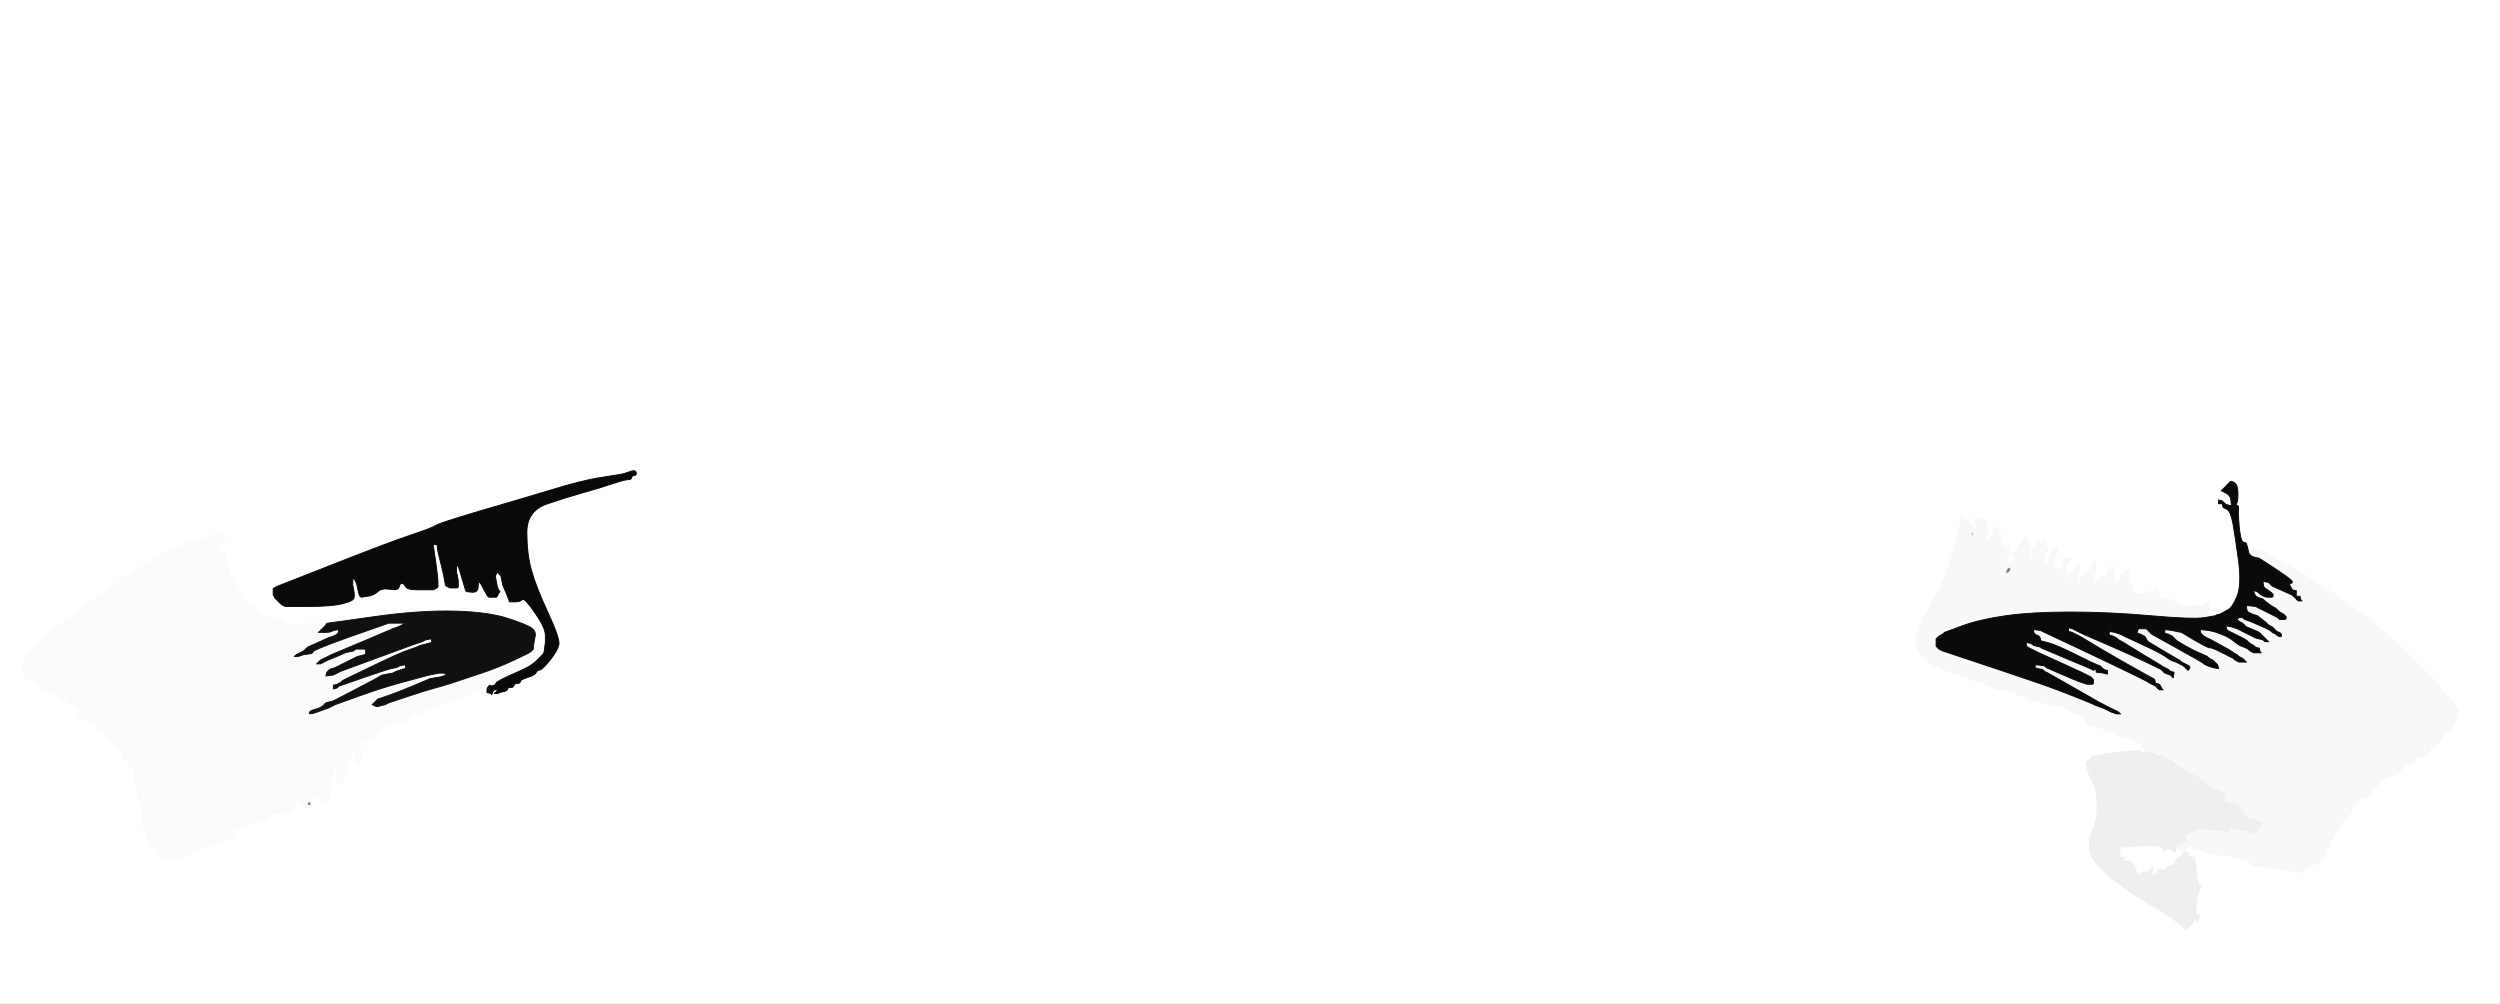 <!-- Created with clker.com Auto tracing tool http://www.clker.com) --> 
<svg 
   xmlns='http://www.w3.org/2000/svg'
   width='1350'
   height='542'>
<rect width="100%" height="100%" fill="#808080" stroke="none"/>
<path style='opacity:1;fill:#FFFFFF;fill-rule:evenodd;stroke:#FFFFFF;stroke-width:0.5px;stroke-linecap:butt;stroke-linejoin:miter;stroke-opacity:1;' d='M 0.0 271.0 L 0.0 0.0 L 675.0 0.0 L 1350.0 0.0 L 1350.0 271.0 L 1350.0 542.0 L 675.0 542.0 L 0.0 542.0 L 0.0 271.0 z 
M 269.2 374.2 L 269.0 374.5 L 268.0 374.5 L 267.0 374.5 L 267.2 374.2 L 267.5 374.0 L 267.8 373.8 L 268.0 373.5 L 268.2 373.2 L 268.5 373.0 L 268.8 372.8 L 269.0 372.5 L 268.0 372.5 L 267.0 372.5 L 266.8 372.8 L 266.5 373.0 L 266.0 374.0 L 265.5 375.0 L 265.2 374.8 L 265.0 374.5 L 264.0 374.2 L 263.0 374.0 L 263.0 373.0 L 263.0 372.0 L 262.5 371.8 Q 262.0 371.5 258.8 372.2 Q 255.5 373.0 255.2 374.0 Q 255.0 375.0 253.5 375.0 Q 252.0 375.0 252.0 376.0 Q 252.0 377.0 247.2 378.0 Q 242.5 379.0 241.0 379.0 Q 239.5 379.0 238.8 379.8 Q 238.0 380.5 235.8 381.2 Q 233.5 382.0 231.2 383.0 Q 229.0 384.0 229.0 385.0 Q 229.0 386.0 228.0 386.0 Q 227.0 386.0 227.0 385.0 Q 227.0 384.0 223.8 385.0 Q 220.5 386.0 220.8 387.8 Q 221.0 389.5 217.5 390.0 Q 214.0 390.5 212.0 391.5 Q 210.0 392.5 208.5 392.0 Q 207.0 391.5 205.5 394.2 Q 204.0 397.0 199.5 398.8 Q 195.0 400.5 194.0 401.8 Q 193.0 403.0 194.0 403.0 Q 195.0 403.0 194.8 404.5 Q 194.5 406.0 194.8 409.0 L 195.0 412.0 L 194.0 412.0 L 193.0 412.0 L 192.8 413.0 L 192.5 414.0 L 192.2 410.0 L 192.0 406.0 L 191.0 406.0 L 190.0 406.0 L 189.8 407.0 L 189.5 408.0 L 188.5 411.0 Q 187.5 414.0 187.5 416.0 Q 187.5 418.0 187.2 418.2 L 187.0 418.5 L 186.5 418.5 L 186.0 418.5 L 185.8 418.2 L 185.5 418.0 L 185.5 419.0 L 185.5 420.0 L 185.5 421.0 L 185.5 422.0 L 185.0 423.0 L 184.5 424.0 L 184.2 423.0 L 184.0 422.0 L 183.0 422.0 L 182.0 422.0 L 181.8 417.5 L 181.5 413.0 L 181.0 414.5 L 180.5 416.0 L 180.0 417.5 L 179.5 419.0 L 179.2 419.2 L 179.0 419.5 L 178.8 419.8 L 178.5 420.0 L 178.8 423.8 Q 179.0 427.5 178.2 428.2 Q 177.5 429.0 177.5 430.0 L 177.5 431.0 L 177.2 432.5 L 177.0 434.0 L 175.5 434.0 Q 174.0 434.0 173.8 432.5 Q 173.5 431.0 171.8 430.2 L 170.0 429.5 L 169.8 429.8 Q 169.5 430.0 169.0 433.0 Q 168.5 436.0 166.8 436.2 Q 165.0 436.5 163.0 434.2 Q 161.0 432.0 160.0 432.2 Q 159.0 432.5 158.0 435.8 Q 157.0 439.0 155.5 438.8 Q 154.0 438.5 153.5 439.2 Q 153.0 440.0 149.5 439.2 Q 146.0 438.5 145.0 440.8 Q 144.0 443.0 135.0 445.0 Q 126.0 447.0 126.0 448.5 Q 126.0 450.0 127.0 450.0 Q 128.0 450.0 127.8 451.5 Q 127.5 453.0 125.8 452.5 Q 124.0 452.0 123.5 452.8 Q 123.0 453.5 122.0 454.0 Q 121.0 454.5 118.5 455.0 Q 116.0 455.5 105.0 460.0 Q 94.0 464.5 91.0 465.0 Q 88.0 465.5 84.8 461.2 Q 81.5 457.0 79.0 451.0 Q 76.5 445.0 77.2 440.5 Q 78.0 436.0 77.0 435.8 Q 76.0 435.5 73.8 427.2 Q 71.5 419.0 72.8 417.0 Q 74.0 415.0 71.5 415.0 Q 69.0 415.0 69.8 413.0 Q 70.5 411.0 68.2 410.2 Q 66.0 409.5 66.2 407.2 Q 66.5 405.0 64.2 404.2 Q 62.0 403.5 61.8 401.8 Q 61.5 400.0 59.2 399.5 Q 57.0 399.0 57.5 396.5 Q 58.0 394.0 55.0 394.2 Q 52.0 394.5 51.8 392.2 Q 51.5 390.0 48.2 389.2 Q 45.0 388.5 43.2 386.8 Q 41.5 385.0 42.2 383.2 Q 43.0 381.5 40.0 381.5 Q 37.0 381.5 37.2 379.8 Q 37.5 378.0 34.8 378.0 Q 32.0 378.0 31.8 376.0 Q 31.5 374.0 28.2 374.2 Q 25.0 374.5 23.0 373.5 Q 21.0 372.5 20.2 370.2 Q 19.5 368.0 17.8 368.5 Q 16.0 369.0 16.0 367.5 Q 16.0 366.0 14.5 365.8 Q 13.0 365.5 12.8 363.8 Q 12.5 362.0 12.5 358.5 Q 12.5 355.0 18.5 349.0 Q 24.5 343.0 49.0 325.0 Q 73.5 307.0 86.8 300.2 Q 100.0 293.5 109.0 291.0 L 118.0 288.5 L 118.5 288.5 L 119.0 288.5 L 119.2 288.2 L 119.5 288.0 L 119.8 288.2 L 120.0 288.5 L 120.2 288.8 L 120.5 289.0 L 121.0 291.0 Q 121.5 293.0 119.2 293.8 Q 117.0 294.5 119.5 297.5 Q 122.0 300.5 121.8 301.2 Q 121.5 302.0 123.5 308.0 Q 125.5 314.0 129.8 320.8 Q 134.0 327.5 136.2 328.2 Q 138.5 329.0 138.8 330.0 Q 139.0 331.0 146.0 333.0 Q 153.0 335.0 153.5 336.2 Q 154.0 337.5 152.5 338.0 Q 151.0 338.5 153.5 338.0 Q 156.0 337.5 165.0 337.0 Q 174.0 336.5 175.0 336.8 L 176.0 337.0 L 176.5 336.8 L 177.0 336.5 L 202.0 333.0 Q 227.0 329.5 245.5 330.0 Q 264.0 330.5 274.5 334.0 Q 285.0 337.5 287.2 339.2 Q 289.5 341.0 289.0 343.5 Q 288.5 346.0 288.2 348.0 L 288.0 350.0 L 288.2 350.0 L 288.5 350.0 L 288.8 349.0 L 289.0 348.0 L 290.5 348.0 L 292.0 348.0 L 292.2 349.0 L 292.5 350.0 L 292.8 350.2 L 293.0 350.5 L 293.5 350.8 L 294.0 351.0 L 294.2 349.0 L 294.5 347.0 L 294.5 343.0 Q 294.5 339.0 288.8 330.8 Q 283.0 322.5 282.0 323.8 Q 281.0 325.0 278.0 325.0 L 275.0 325.0 L 274.8 324.0 Q 274.5 323.0 273.0 319.5 L 271.5 316.0 L 271.0 313.5 L 270.5 311.0 L 270.2 310.8 L 270.0 310.5 L 269.8 310.2 L 269.5 310.0 L 269.2 309.8 L 269.0 309.5 L 268.8 309.2 L 268.5 309.0 L 268.0 310.0 L 267.5 311.0 L 268.0 314.0 Q 268.5 317.0 269.0 318.0 L 269.5 319.0 L 269.8 319.2 L 270.0 319.5 L 269.8 319.8 L 269.5 320.0 L 269.0 321.0 L 268.5 322.0 L 268.2 322.2 L 268.0 322.5 L 266.0 322.5 L 264.0 322.5 L 263.8 322.2 L 263.5 322.0 L 263.2 321.8 Q 263.0 321.5 261.2 318.2 L 259.5 315.0 L 259.2 314.8 L 259.0 314.5 L 258.8 314.2 L 258.5 314.0 L 258.2 317.0 Q 258.0 320.0 255.0 319.8 L 252.0 319.5 L 251.8 319.2 L 251.5 319.0 L 251.0 317.5 Q 250.5 316.0 249.5 312.5 L 248.5 309.0 L 248.0 307.5 L 247.5 306.0 L 247.2 305.8 L 247.0 305.5 L 246.8 305.2 L 246.5 305.0 L 246.5 307.0 L 246.5 309.0 L 247.0 311.0 Q 247.5 313.0 247.5 315.0 L 247.5 317.0 L 247.2 317.2 L 247.0 317.5 L 245.0 317.5 L 243.0 317.5 L 242.0 317.0 L 241.0 316.5 L 240.8 316.2 L 240.5 316.0 L 240.0 313.0 Q 239.5 310.0 238.0 304.0 L 236.5 298.0 L 236.2 296.0 L 236.0 294.0 L 235.0 294.0 L 234.0 294.0 L 234.2 296.0 L 234.5 298.0 L 235.5 305.0 Q 236.5 312.0 236.5 314.5 L 236.5 317.0 L 236.2 317.2 L 236.0 317.5 L 235.0 318.0 L 234.0 318.5 L 232.0 318.5 Q 230.0 318.5 225.0 318.5 Q 220.0 318.5 219.0 316.8 Q 218.0 315.0 217.0 315.0 Q 216.0 315.0 215.5 317.0 Q 215.0 319.0 210.5 318.2 Q 206.0 317.5 204.0 319.5 Q 202.0 321.5 198.5 322.0 L 195.0 322.5 L 194.8 322.2 L 194.5 322.0 L 194.2 321.8 Q 194.0 321.5 193.2 318.2 L 192.5 315.0 L 192.0 314.0 L 191.5 313.0 L 191.2 312.8 L 191.0 312.5 L 190.8 312.2 L 190.5 312.0 L 190.5 314.0 L 190.5 316.0 L 191.0 318.5 Q 191.5 321.0 191.2 322.8 Q 191.0 324.5 185.0 326.0 Q 179.0 327.5 166.5 327.5 L 154.0 327.5 L 153.0 327.0 L 152.0 326.5 L 151.8 326.2 L 151.5 326.0 L 151.2 325.8 L 151.0 325.5 L 150.8 325.2 L 150.5 325.0 L 150.2 324.8 L 150.0 324.5 L 149.8 324.2 L 149.5 324.0 L 149.2 323.8 L 149.0 323.5 L 148.8 323.2 L 148.5 323.0 L 148.0 322.0 L 147.5 321.0 L 147.5 319.5 L 147.5 318.0 L 147.8 317.8 L 148.0 317.5 L 149.0 317.0 L 150.0 316.5 L 180.5 304.5 Q 211.0 292.5 222.2 288.8 Q 233.5 285.0 235.2 283.8 Q 237.0 282.5 258.2 276.2 Q 279.5 270.0 296.8 264.8 Q 314.0 259.5 323.5 258.0 Q 333.0 256.5 334.8 256.2 Q 336.5 256.0 339.8 254.8 Q 343.0 253.5 343.5 255.0 Q 344.0 256.5 342.5 256.8 Q 341.0 257.0 341.0 258.0 Q 341.0 259.0 339.2 259.0 Q 337.5 259.0 330.8 261.2 Q 324.0 263.5 315.0 266.0 Q 306.0 268.5 295.2 272.2 Q 284.5 276.0 284.5 287.5 Q 284.5 299.0 287.0 308.0 Q 289.5 317.0 296.0 331.0 Q 302.5 345.0 301.8 348.2 Q 301.0 351.5 297.0 356.5 Q 293.0 361.5 291.5 361.8 Q 290.0 362.0 289.5 363.2 Q 289.0 364.5 285.0 365.8 Q 281.0 367.0 281.0 368.0 Q 281.0 369.0 279.5 369.0 Q 278.0 369.0 277.5 370.2 Q 277.0 371.5 275.8 371.2 Q 274.5 371.0 274.2 372.0 Q 274.0 373.0 271.8 373.5 Q 269.5 374.0 269.2 374.2 z 
M 1213.8 296.0 L 1214.0 297.0 L 1215.0 296.8 L 1216.0 296.5 L 1216.2 296.2 L 1216.5 296.0 L 1216.8 296.2 L 1217.0 296.5 L 1218.0 297.0 L 1219.0 297.5 L 1221.0 298.0 L 1223.0 298.5 L 1236.5 306.0 Q 1250.0 313.5 1266.2 324.8 Q 1282.5 336.0 1298.0 351.0 Q 1313.5 366.0 1319.2 373.2 Q 1325.0 380.5 1326.8 382.2 Q 1328.5 384.0 1326.0 389.0 Q 1323.5 394.0 1321.8 395.0 Q 1320.0 396.0 1319.5 397.8 Q 1319.0 399.5 1318.2 400.2 Q 1317.5 401.0 1315.2 402.0 Q 1313.0 403.0 1312.2 405.0 Q 1311.5 407.0 1311.0 406.0 Q 1310.5 405.0 1310.2 406.5 Q 1310.0 408.0 1307.2 408.5 Q 1304.5 409.0 1304.2 410.5 Q 1304.0 412.0 1301.2 412.5 Q 1298.5 413.0 1297.2 414.8 Q 1296.0 416.5 1295.5 417.2 Q 1295.0 418.0 1291.5 419.2 Q 1288.0 420.5 1286.8 420.8 Q 1285.5 421.0 1284.8 422.8 Q 1284.0 424.5 1282.5 425.2 Q 1281.0 426.0 1281.0 427.0 Q 1281.0 428.0 1280.0 428.0 Q 1279.0 428.0 1279.0 429.0 Q 1279.0 430.0 1277.2 430.0 Q 1275.5 430.0 1273.2 433.0 Q 1271.0 436.0 1270.2 436.5 Q 1269.5 437.0 1269.8 438.0 Q 1270.0 439.0 1267.8 440.5 Q 1265.5 442.0 1264.0 445.5 Q 1262.5 449.0 1262.0 448.5 Q 1261.5 448.0 1261.0 449.5 Q 1260.5 451.0 1259.5 453.0 Q 1258.5 455.0 1257.8 456.8 Q 1257.0 458.5 1256.2 458.8 Q 1255.5 459.0 1255.8 459.8 Q 1256.0 460.5 1255.2 462.8 Q 1254.5 465.0 1252.2 465.8 Q 1250.0 466.5 1248.5 466.8 Q 1247.0 467.0 1247.0 468.0 Q 1247.0 469.0 1245.8 468.5 Q 1244.5 468.0 1244.2 469.5 Q 1244.0 471.0 1243.0 471.0 Q 1242.0 471.0 1241.8 470.0 Q 1241.5 469.0 1241.2 470.0 Q 1241.0 471.0 1237.0 470.2 Q 1233.0 469.5 1227.0 468.5 Q 1221.0 467.5 1218.0 467.8 Q 1215.0 468.0 1215.5 466.8 Q 1216.0 465.5 1210.5 464.0 Q 1205.0 462.5 1203.0 462.0 Q 1201.0 461.5 1199.0 461.8 Q 1197.0 462.0 1197.0 461.0 Q 1197.0 460.0 1195.5 460.0 Q 1194.0 460.0 1194.0 461.0 Q 1194.0 462.0 1192.8 461.0 Q 1191.5 460.0 1189.2 459.2 Q 1187.0 458.5 1186.0 458.8 Q 1185.0 459.0 1185.0 458.0 Q 1185.0 457.0 1183.0 457.0 Q 1181.0 457.0 1181.0 458.0 Q 1181.0 459.0 1180.0 459.0 L 1179.0 459.0 L 1178.8 458.0 L 1178.5 457.0 L 1178.2 458.0 L 1178.0 459.0 L 1177.0 458.8 L 1176.0 458.5 L 1175.8 458.2 L 1175.5 458.0 L 1175.2 458.0 L 1175.0 458.0 L 1175.0 459.0 Q 1175.0 460.0 1174.0 460.0 Q 1173.0 460.0 1172.8 459.0 Q 1172.5 458.0 1170.8 458.5 Q 1169.0 459.0 1168.8 460.0 Q 1168.5 461.0 1168.2 458.5 Q 1168.0 456.0 1156.5 456.8 L 1145.0 457.5 L 1144.8 457.8 L 1144.5 458.0 L 1144.2 458.2 L 1144.0 458.5 L 1144.2 458.8 L 1144.5 459.0 L 1144.8 461.0 L 1145.0 463.0 L 1146.0 463.0 L 1147.0 463.0 L 1147.0 464.0 L 1147.0 465.0 L 1149.2 465.0 Q 1151.5 465.0 1152.8 468.2 Q 1154.0 471.5 1154.2 471.8 L 1154.5 472.0 L 1154.8 472.2 L 1155.0 472.5 L 1155.2 472.8 L 1155.5 473.0 L 1155.8 472.0 Q 1156.0 471.0 1158.5 471.0 Q 1161.0 471.0 1161.2 470.0 Q 1161.5 469.0 1161.8 468.8 L 1162.0 468.5 L 1162.2 468.2 L 1162.5 468.0 L 1162.5 469.5 Q 1162.5 471.0 1162.0 471.5 Q 1161.5 472.0 1161.2 472.2 L 1161.0 472.5 L 1162.5 472.5 L 1164.0 472.5 L 1164.2 472.2 L 1164.5 472.0 L 1165.2 470.5 Q 1166.0 469.0 1167.8 469.5 Q 1169.5 470.0 1169.8 469.0 Q 1170.0 468.0 1172.2 467.5 Q 1174.5 467.0 1174.8 465.5 Q 1175.0 464.0 1176.8 463.0 Q 1178.5 462.0 1178.8 461.0 L 1179.0 460.0 L 1180.5 460.2 L 1182.0 460.5 L 1181.8 460.8 L 1181.5 461.0 L 1181.2 461.2 L 1181.0 461.5 L 1181.2 461.8 L 1181.5 462.0 L 1181.8 462.2 L 1182.0 462.5 L 1183.5 462.8 L 1185.0 463.0 L 1186.0 470.5 Q 1187.0 478.0 1188.0 478.2 Q 1189.0 478.5 1188.2 479.2 Q 1187.5 480.0 1186.2 487.0 Q 1185.0 494.0 1186.5 494.0 Q 1188.0 494.0 1187.8 495.0 Q 1187.5 496.0 1187.0 497.0 L 1186.5 498.0 L 1186.0 496.5 Q 1185.5 495.0 1185.0 496.5 L 1184.5 498.0 L 1184.2 498.2 L 1184.0 498.5 L 1183.8 498.8 L 1183.5 499.0 L 1183.2 499.2 L 1183.0 499.5 L 1182.8 499.8 L 1182.5 500.0 L 1182.2 500.2 L 1182.0 500.5 L 1181.8 500.8 L 1181.5 501.0 L 1181.2 501.2 L 1181.0 501.5 L 1180.8 501.8 L 1180.5 502.0 L 1180.2 501.8 L 1180.0 501.5 L 1179.8 501.2 Q 1179.5 501.0 1174.8 497.2 Q 1170.0 493.5 1159.5 487.5 Q 1149.0 481.5 1139.2 473.2 Q 1129.5 465.0 1128.5 459.5 Q 1127.5 454.0 1130.0 448.5 Q 1132.5 443.0 1132.5 435.0 Q 1132.5 427.0 1130.5 423.5 Q 1128.5 420.0 1127.5 416.0 L 1126.5 412.0 L 1126.8 411.8 L 1127.0 411.5 L 1127.2 411.2 L 1127.5 411.0 L 1127.8 410.8 L 1128.0 410.5 L 1128.2 410.2 L 1128.5 410.0 L 1128.8 409.8 L 1129.0 409.5 L 1129.2 409.2 L 1129.5 409.0 L 1129.8 408.8 L 1130.0 408.5 L 1135.0 407.5 Q 1140.0 406.5 1147.0 406.0 L 1154.0 405.5 L 1155.0 405.5 L 1156.0 405.5 L 1156.2 405.8 L 1156.5 406.0 L 1156.8 406.2 L 1157.0 406.5 L 1158.5 406.5 L 1160.0 406.5 L 1160.0 406.2 L 1160.0 406.0 L 1159.5 405.8 L 1159.0 405.5 L 1158.8 405.2 L 1158.5 405.0 L 1158.2 404.8 L 1158.0 404.5 L 1157.8 404.2 L 1157.5 404.0 L 1157.0 403.0 L 1156.5 402.0 L 1156.0 401.0 L 1155.5 400.0 L 1155.2 400.2 L 1155.0 400.5 L 1154.8 400.8 L 1154.5 401.0 L 1154.2 400.8 L 1154.0 400.5 L 1153.8 400.2 Q 1153.5 400.0 1152.8 399.8 Q 1152.0 399.5 1147.5 398.2 Q 1143.0 397.0 1143.0 396.0 Q 1143.0 395.0 1141.5 395.2 Q 1140.0 395.5 1139.5 394.8 Q 1139.0 394.0 1138.0 394.2 Q 1137.0 394.5 1136.2 393.8 Q 1135.5 393.0 1130.8 392.5 Q 1126.0 392.0 1126.0 389.5 Q 1126.0 387.0 1122.0 385.8 Q 1118.0 384.5 1117.5 383.8 Q 1117.0 383.0 1115.5 382.8 Q 1114.0 382.5 1113.5 381.8 Q 1113.0 381.0 1110.5 380.8 Q 1108.0 380.5 1104.0 379.5 Q 1100.0 378.5 1097.5 378.2 Q 1095.0 378.0 1095.0 377.0 Q 1095.0 376.0 1092.5 375.8 Q 1090.0 375.5 1088.5 374.5 Q 1087.0 373.5 1081.5 372.5 Q 1076.0 371.5 1074.5 370.5 Q 1073.0 369.5 1058.0 364.5 Q 1043.0 359.5 1039.2 355.8 Q 1035.5 352.0 1035.0 346.5 Q 1034.5 341.0 1043.0 326.0 Q 1051.5 311.0 1055.0 297.0 L 1058.5 283.0 L 1058.8 281.0 L 1059.0 279.0 L 1060.0 279.2 L 1061.0 279.5 L 1061.2 279.8 L 1061.5 280.0 L 1063.0 281.5 Q 1064.5 283.0 1065.0 284.0 L 1065.5 285.0 L 1065.8 285.2 L 1066.0 285.5 L 1066.2 285.8 L 1066.5 286.0 L 1067.0 285.0 Q 1067.5 284.0 1066.8 282.0 L 1066.0 280.0 L 1067.0 280.2 L 1068.0 280.5 L 1070.0 280.8 L 1072.0 281.0 L 1072.8 283.5 Q 1073.5 286.0 1073.0 287.5 L 1072.5 289.0 L 1072.5 290.0 L 1072.5 291.0 L 1072.8 291.2 L 1073.0 291.5 L 1073.2 291.8 L 1073.5 292.0 L 1073.8 291.8 L 1074.0 291.5 L 1074.2 291.2 L 1074.5 291.0 L 1074.8 290.8 L 1075.0 290.5 L 1075.2 290.2 L 1075.5 290.0 L 1076.0 288.5 Q 1076.5 287.0 1076.8 286.0 L 1077.0 285.0 L 1078.5 285.0 L 1080.0 285.0 L 1080.0 289.5 Q 1080.0 294.0 1081.0 294.0 Q 1082.0 294.0 1082.2 296.0 Q 1082.5 298.0 1083.2 296.2 Q 1084.0 294.5 1084.2 294.2 L 1084.5 294.0 L 1084.5 297.0 L 1084.5 300.0 L 1084.2 300.2 L 1084.0 300.5 L 1083.8 300.8 L 1083.5 301.0 L 1083.2 302.5 L 1083.0 304.0 L 1084.0 304.2 L 1085.0 304.5 L 1085.2 304.8 L 1085.5 305.0 L 1086.0 304.0 L 1086.5 303.0 L 1086.8 302.8 L 1087.0 302.5 L 1087.2 302.2 L 1087.5 302.0 L 1087.8 301.8 L 1088.0 301.5 L 1088.2 301.2 L 1088.5 301.0 L 1088.8 300.8 L 1089.0 300.5 L 1088.0 300.2 L 1087.0 300.0 L 1087.0 299.0 Q 1087.0 298.0 1088.2 297.5 Q 1089.5 297.0 1090.0 295.5 L 1090.5 294.0 L 1090.8 293.8 L 1091.0 293.5 L 1091.2 293.2 L 1091.5 293.0 L 1092.0 292.0 L 1092.5 291.0 L 1092.8 290.8 L 1093.0 290.5 L 1093.2 290.2 L 1093.5 290.0 L 1093.8 290.2 L 1094.0 290.5 L 1094.2 290.8 L 1094.5 291.0 L 1095.0 292.5 L 1095.5 294.0 L 1095.5 296.0 Q 1095.5 298.0 1095.5 299.0 L 1095.5 300.0 L 1095.5 301.0 L 1095.5 302.0 L 1095.2 302.2 L 1095.0 302.5 L 1096.0 302.5 L 1097.0 302.5 L 1097.2 302.2 L 1097.5 302.0 L 1097.5 301.5 L 1097.5 301.0 L 1097.2 300.8 L 1097.0 300.5 L 1097.2 300.2 L 1097.5 300.0 L 1097.8 299.8 L 1098.0 299.5 L 1098.2 299.2 L 1098.5 299.0 L 1098.8 298.8 Q 1099.0 298.5 1098.0 298.2 Q 1097.0 298.0 1097.0 297.0 Q 1097.0 296.0 1098.2 295.5 L 1099.5 295.0 L 1099.8 293.5 L 1100.0 292.0 L 1101.0 292.2 L 1102.0 292.5 L 1102.2 292.8 L 1102.5 293.0 L 1102.8 292.8 L 1103.0 292.5 L 1103.2 292.2 L 1103.5 292.0 L 1103.8 292.2 L 1104.0 292.5 L 1104.2 292.8 L 1104.5 293.0 L 1105.0 294.5 L 1105.5 296.0 L 1105.8 297.0 Q 1106.0 298.0 1105.0 298.0 Q 1104.0 298.0 1103.8 300.0 L 1103.5 302.0 L 1103.5 303.0 L 1103.5 304.0 L 1103.2 304.2 L 1103.0 304.5 L 1104.5 304.8 L 1106.0 305.0 L 1106.2 303.0 Q 1106.5 301.0 1107.0 299.5 L 1107.5 298.0 L 1107.8 297.8 L 1108.0 297.5 L 1108.2 297.2 L 1108.5 297.0 L 1108.8 296.8 L 1109.0 296.5 L 1110.0 296.2 L 1111.0 296.0 L 1110.8 297.5 L 1110.5 299.0 L 1110.0 300.5 Q 1109.5 302.0 1109.0 303.5 L 1108.5 305.0 L 1108.2 305.2 L 1108.0 305.5 L 1109.0 305.8 L 1110.0 306.0 L 1110.0 307.0 L 1110.0 308.0 L 1111.0 307.8 L 1112.0 307.5 L 1113.0 307.2 L 1114.0 307.0 L 1114.2 305.0 L 1114.5 303.0 L 1114.8 302.0 L 1115.0 301.0 L 1116.5 301.0 L 1118.0 301.0 L 1117.8 302.5 L 1117.5 304.0 L 1117.2 304.2 L 1117.0 304.5 L 1116.8 304.8 L 1116.5 305.0 L 1116.2 305.2 L 1116.0 305.5 L 1115.8 307.2 Q 1115.5 309.0 1115.5 309.5 L 1115.5 310.0 L 1115.0 311.0 L 1114.5 312.0 L 1114.2 312.2 L 1114.0 312.5 L 1114.2 312.8 L 1114.5 313.0 L 1114.8 313.2 L 1115.0 313.5 L 1115.2 313.8 L 1115.5 314.0 L 1115.8 312.5 L 1116.0 311.0 L 1118.0 309.8 Q 1120.0 308.5 1120.2 308.2 L 1120.5 308.0 L 1120.8 306.5 L 1121.0 305.0 L 1122.0 305.0 L 1123.0 305.0 L 1122.8 307.0 Q 1122.5 309.0 1122.5 310.5 L 1122.5 312.0 L 1122.5 312.5 L 1122.5 313.0 L 1122.2 313.2 L 1122.0 313.5 L 1121.8 313.8 L 1121.5 314.0 L 1121.2 314.2 L 1121.0 314.5 L 1122.0 314.5 L 1123.0 314.5 L 1123.2 314.2 L 1123.5 314.0 L 1123.8 312.5 L 1124.0 311.0 L 1126.2 309.5 Q 1128.5 308.0 1129.0 307.0 L 1129.5 306.0 L 1130.0 305.0 L 1130.5 304.0 L 1130.8 303.8 L 1131.0 303.5 L 1131.2 303.2 L 1131.5 303.0 L 1131.5 305.5 Q 1131.5 308.0 1131.0 310.5 L 1130.5 313.0 L 1130.5 314.0 L 1130.5 315.0 L 1130.8 315.2 L 1131.0 315.5 L 1131.2 315.8 L 1131.5 316.0 L 1132.0 315.0 L 1132.5 314.0 L 1132.8 313.8 L 1133.0 313.5 L 1133.2 313.2 L 1133.5 313.0 L 1133.8 312.8 L 1134.0 312.5 L 1134.2 312.2 L 1134.5 312.0 L 1135.0 311.5 Q 1135.5 311.0 1136.0 312.0 Q 1136.5 313.0 1137.0 311.5 Q 1137.5 310.0 1138.0 309.0 L 1138.5 308.0 L 1138.8 307.8 L 1139.0 307.5 L 1139.2 307.2 L 1139.5 307.0 L 1139.8 306.8 L 1140.0 306.5 L 1140.2 306.2 L 1140.5 306.0 L 1140.8 306.2 L 1141.0 306.5 L 1141.2 306.8 L 1141.5 307.0 L 1141.5 308.0 L 1141.5 309.0 L 1141.5 310.5 Q 1141.5 312.0 1142.0 314.0 L 1142.5 316.0 L 1142.8 316.2 L 1143.0 316.5 L 1143.2 316.8 L 1143.5 317.0 L 1143.5 316.0 L 1143.5 315.0 L 1143.2 314.8 L 1143.0 314.5 L 1144.0 314.2 Q 1145.0 314.0 1145.2 312.5 Q 1145.5 311.0 1145.8 310.8 L 1146.0 310.5 L 1146.2 310.2 L 1146.5 310.0 L 1146.8 309.8 L 1147.0 309.5 L 1147.2 309.2 L 1147.5 309.0 L 1147.8 308.8 L 1148.0 308.5 L 1149.0 308.2 L 1150.0 308.0 L 1149.8 309.5 L 1149.5 311.0 L 1149.2 313.0 Q 1149.0 315.0 1150.0 315.0 Q 1151.0 315.0 1151.5 317.8 Q 1152.0 320.5 1155.8 320.8 Q 1159.5 321.0 1160.2 320.2 Q 1161.0 319.5 1163.0 318.2 Q 1165.0 317.0 1165.5 320.0 Q 1166.0 323.0 1167.2 323.5 Q 1168.5 324.0 1169.0 323.0 Q 1169.5 322.0 1171.5 324.0 Q 1173.5 326.0 1174.0 325.0 Q 1174.5 324.0 1175.2 324.8 Q 1176.0 325.5 1177.2 325.8 Q 1178.5 326.0 1178.8 326.8 Q 1179.0 327.5 1180.8 327.2 Q 1182.5 327.0 1183.5 327.0 Q 1184.5 327.0 1187.5 327.0 Q 1190.5 327.0 1190.8 326.8 L 1191.0 326.5 L 1191.2 326.2 L 1191.5 326.0 L 1191.8 325.8 L 1192.0 325.5 L 1192.2 325.2 L 1192.5 325.0 L 1192.5 327.0 Q 1192.5 329.0 1192.5 329.5 Q 1192.5 330.0 1191.2 330.8 L 1190.0 331.5 L 1193.5 331.8 L 1197.0 332.0 L 1198.0 331.8 L 1199.0 331.5 L 1200.0 331.0 Q 1201.0 330.5 1203.2 329.2 Q 1205.5 328.0 1208.0 322.0 Q 1210.5 316.0 1208.8 302.8 Q 1207.0 289.5 1205.8 282.8 Q 1204.5 276.0 1202.5 275.0 L 1200.5 274.0 L 1200.2 273.0 L 1200.0 272.0 L 1199.0 272.0 L 1198.0 272.0 L 1198.0 271.0 L 1198.0 270.0 L 1199.0 270.2 L 1200.0 270.5 L 1201.0 271.5 Q 1202.0 272.5 1203.5 272.8 L 1205.0 273.0 L 1204.8 271.0 L 1204.5 269.0 L 1204.0 268.0 Q 1203.5 267.0 1201.5 266.0 L 1199.5 265.0 L 1201.5 263.0 Q 1203.5 261.0 1204.2 260.2 Q 1205.0 259.5 1206.8 260.8 Q 1208.5 262.0 1208.5 266.5 Q 1208.5 271.0 1207.8 271.8 Q 1207.0 272.5 1208.0 272.8 Q 1209.0 273.0 1208.8 275.0 Q 1208.5 277.0 1209.2 284.8 Q 1210.0 292.5 1211.5 292.8 Q 1213.0 293.0 1213.2 294.0 Q 1213.5 295.0 1213.8 296.0 z 
'/>
<path style='opacity:1;fill:#FBFBFB;fill-rule:evenodd;stroke:#FBFBFB;stroke-width:0.5px;stroke-linecap:butt;stroke-linejoin:miter;stroke-opacity:1;' d='M 109.0 291.0 L 118.0 288.5 L 118.5 288.5 L 119.0 288.5 L 119.2 288.2 L 119.5 288.0 L 119.8 288.2 L 120.0 288.5 L 120.2 288.8 L 120.5 289.0 L 121.0 291.0 Q 121.5 293.0 119.2 293.8 Q 117.0 294.5 119.5 297.5 Q 122.0 300.5 121.8 301.2 Q 121.5 302.0 123.5 308.0 Q 125.5 314.0 129.8 320.8 Q 134.0 327.5 136.2 328.2 Q 138.5 329.0 138.8 330.0 Q 139.0 331.0 146.0 333.0 Q 153.0 335.0 153.5 336.2 Q 154.0 337.5 152.5 338.0 Q 151.0 338.5 153.5 338.0 Q 156.0 337.5 165.0 337.0 Q 174.0 336.5 175.0 336.8 L 176.0 337.0 L 176.0 337.2 L 176.0 337.5 L 175.8 337.8 L 175.5 338.0 L 175.2 338.2 L 175.0 338.5 L 174.8 338.8 L 174.5 339.0 L 174.2 339.2 L 174.0 339.5 L 173.8 339.8 L 173.5 340.0 L 173.2 340.2 L 173.0 340.5 L 172.8 340.8 L 172.5 341.0 L 172.2 341.2 L 172.0 341.5 L 175.0 341.5 Q 178.0 341.5 179.0 341.0 L 180.0 340.5 L 181.5 340.2 L 183.0 340.0 L 182.8 341.0 L 182.5 342.0 L 182.2 342.2 L 182.0 342.5 L 181.0 343.0 L 180.0 343.5 L 178.5 344.0 L 177.0 344.5 L 176.0 345.0 Q 175.0 345.5 170.5 347.5 L 166.0 349.5 L 165.8 349.8 L 165.5 350.0 L 165.2 350.2 L 165.0 350.5 L 164.8 350.8 L 164.5 351.0 L 164.2 351.2 L 164.0 351.5 L 163.0 352.0 L 162.0 352.5 L 161.0 353.0 L 160.0 353.5 L 159.8 353.8 L 159.5 354.0 L 159.2 354.2 L 159.0 354.5 L 160.0 354.5 L 161.0 354.5 L 162.5 354.0 L 164.0 353.5 L 166.5 353.2 Q 169.0 353.0 169.0 352.0 Q 169.0 351.0 188.0 344.2 Q 207.0 337.5 208.5 337.0 L 210.0 336.5 L 214.5 336.5 L 219.0 336.5 L 218.0 337.0 L 217.0 337.5 L 216.0 338.0 L 215.0 338.5 L 213.5 339.0 L 212.0 339.5 L 211.0 340.0 Q 210.0 340.5 194.5 347.0 L 179.0 353.5 L 178.0 353.8 Q 177.0 354.0 177.0 355.0 Q 177.0 356.0 180.0 355.2 Q 183.0 354.5 184.5 353.5 Q 186.0 352.5 188.5 352.0 L 191.0 351.5 L 191.2 351.2 L 191.5 351.0 L 191.8 350.8 L 192.0 350.5 L 194.5 350.5 L 197.0 350.5 L 197.2 350.8 L 197.5 351.0 L 197.5 352.0 L 197.5 353.0 L 197.2 353.2 L 197.0 353.5 L 195.0 354.0 L 193.0 354.5 L 192.0 355.0 L 191.0 355.5 L 190.0 356.0 Q 189.0 356.5 186.0 358.0 L 183.0 359.5 L 182.0 360.0 L 181.0 360.5 L 179.5 361.0 L 178.0 361.5 L 177.8 361.8 L 177.5 362.0 L 177.2 362.2 L 177.0 362.5 L 176.8 362.8 L 176.5 363.0 L 176.2 364.0 L 176.0 365.0 L 178.0 364.8 L 180.0 364.5 L 181.0 364.0 L 182.0 363.5 L 183.0 363.0 L 184.0 362.5 L 203.0 355.5 Q 222.0 348.5 223.5 348.0 L 225.0 347.5 L 226.5 347.0 L 228.0 346.5 L 229.0 346.0 L 230.0 345.5 L 231.5 345.2 L 233.0 345.0 L 233.0 346.0 L 233.0 347.0 L 232.0 347.2 L 231.0 347.5 L 229.0 348.0 L 227.0 348.5 L 226.0 349.0 Q 225.0 349.5 220.5 351.0 Q 216.0 352.5 201.5 359.5 L 187.0 366.5 L 186.0 367.0 L 185.0 367.5 L 184.8 367.8 L 184.5 368.0 L 184.2 368.2 L 184.0 368.5 L 183.0 369.0 L 182.0 369.5 L 181.0 369.8 L 180.0 370.0 L 180.0 371.0 L 180.0 372.0 L 181.0 371.8 L 182.0 371.5 L 182.2 371.2 L 182.5 371.0 L 182.8 370.8 L 183.0 370.5 L 184.5 370.0 L 186.0 369.5 L 197.5 365.5 Q 209.0 361.5 211.5 361.0 L 214.0 360.5 L 215.0 360.0 L 216.0 359.5 L 217.5 359.2 L 219.0 359.0 L 219.0 360.0 L 219.0 361.0 L 218.0 361.2 L 217.0 361.5 L 215.5 362.0 L 214.0 362.5 L 213.0 363.0 L 212.0 363.5 L 209.0 364.0 Q 206.0 364.5 205.5 365.0 Q 205.0 365.5 192.5 372.0 L 180.0 378.5 L 178.0 379.0 L 176.0 379.5 L 175.8 379.8 L 175.5 380.0 L 175.2 380.2 L 175.0 380.5 L 174.8 380.8 L 174.5 381.0 L 174.2 382.0 L 174.0 383.0 L 175.5 382.8 L 177.0 382.5 L 178.0 382.0 L 179.0 381.5 L 180.0 381.0 L 181.0 380.5 L 193.5 376.0 Q 206.0 371.5 217.0 368.5 Q 228.0 365.5 230.0 365.0 L 232.0 364.5 L 234.5 364.0 L 237.0 363.5 L 238.5 363.5 L 240.0 363.5 L 240.2 363.8 L 240.5 364.0 L 240.8 364.2 L 241.0 364.5 L 239.5 365.0 L 238.0 365.5 L 235.0 366.0 L 232.0 366.5 L 231.0 367.0 Q 230.0 367.5 221.5 371.0 Q 213.0 374.5 208.5 376.0 L 204.0 377.5 L 203.8 377.8 L 203.5 378.0 L 203.2 378.2 L 203.0 378.5 L 202.8 378.8 L 202.5 379.0 L 202.2 379.2 L 202.0 379.5 L 201.8 379.8 L 201.5 380.0 L 201.2 380.2 L 201.0 380.5 L 202.0 381.0 L 203.0 381.5 L 203.5 381.5 L 204.0 381.5 L 206.0 381.0 L 208.0 380.5 L 209.0 380.0 L 210.0 379.5 L 220.5 376.0 Q 231.0 372.5 235.0 371.5 Q 239.0 370.5 245.0 368.5 Q 251.0 366.5 260.0 363.5 Q 269.0 360.5 277.5 356.5 Q 286.0 352.5 286.2 352.2 Q 286.5 352.0 286.8 351.8 L 287.0 351.5 L 287.2 351.2 L 287.5 351.0 L 287.8 350.8 L 288.0 350.5 L 288.0 350.2 L 288.0 350.0 L 288.2 350.0 L 288.5 350.0 L 288.8 349.0 L 289.0 348.0 L 290.5 348.0 L 292.0 348.0 L 292.2 349.0 L 292.5 350.0 L 292.8 350.2 L 293.0 350.5 L 293.5 350.8 L 294.0 351.0 L 293.8 352.0 L 293.5 353.0 L 293.2 353.2 L 293.0 353.5 L 292.8 353.8 L 292.5 354.0 L 292.2 354.2 L 292.0 354.5 L 291.8 354.8 L 291.5 355.0 L 291.2 355.2 L 291.0 355.5 L 290.8 355.8 L 290.5 356.0 L 290.2 356.2 L 290.0 356.5 L 289.8 356.8 L 289.5 357.0 L 289.2 357.2 Q 289.0 357.5 288.8 357.8 Q 288.5 358.0 280.8 362.2 Q 273.0 366.5 271.5 368.2 Q 270.0 370.0 268.0 370.8 Q 266.0 371.5 264.5 371.8 L 263.0 372.0 L 262.5 371.8 Q 262.0 371.5 258.8 372.2 Q 255.5 373.0 255.2 374.0 Q 255.0 375.0 253.5 375.0 Q 252.0 375.0 252.0 376.0 Q 252.0 377.0 247.2 378.0 Q 242.5 379.0 241.0 379.0 Q 239.5 379.0 238.8 379.8 Q 238.0 380.5 235.8 381.2 Q 233.5 382.0 231.2 383.0 Q 229.0 384.0 229.0 385.0 Q 229.0 386.0 228.0 386.0 Q 227.0 386.0 227.0 385.0 Q 227.0 384.0 223.8 385.0 Q 220.5 386.0 220.8 387.8 Q 221.0 389.5 217.5 390.0 Q 214.0 390.5 212.0 391.5 Q 210.0 392.5 208.5 392.0 Q 207.0 391.5 205.5 394.2 Q 204.0 397.0 199.5 398.8 Q 195.0 400.5 194.0 401.8 Q 193.0 403.0 194.0 403.0 Q 195.0 403.0 194.8 404.5 Q 194.5 406.0 194.8 409.0 L 195.0 412.0 L 194.0 412.0 L 193.0 412.0 L 192.8 413.0 L 192.5 414.0 L 192.2 410.0 L 192.0 406.0 L 191.0 406.0 L 190.0 406.0 L 189.8 407.0 L 189.5 408.0 L 188.5 411.0 Q 187.5 414.0 187.5 416.0 Q 187.5 418.0 187.2 418.2 L 187.0 418.5 L 186.5 418.5 L 186.0 418.5 L 185.8 418.2 L 185.5 418.0 L 185.5 419.0 L 185.5 420.0 L 185.5 421.0 L 185.5 422.0 L 185.0 423.0 L 184.5 424.0 L 184.2 423.0 L 184.0 422.0 L 183.0 422.0 L 182.0 422.0 L 181.8 417.5 L 181.5 413.0 L 181.0 414.5 L 180.5 416.0 L 180.0 417.5 L 179.5 419.0 L 179.2 419.2 L 179.0 419.5 L 178.8 419.8 L 178.5 420.0 L 178.8 423.8 Q 179.0 427.5 178.2 428.2 Q 177.5 429.0 177.5 430.0 L 177.5 431.0 L 177.2 432.5 L 177.0 434.0 L 175.5 434.0 Q 174.0 434.0 173.8 432.5 Q 173.5 431.0 171.8 430.2 L 170.0 429.5 L 169.8 429.8 Q 169.5 430.0 169.0 433.0 Q 168.5 436.0 166.8 436.2 Q 165.0 436.5 163.0 434.2 Q 161.0 432.0 160.0 432.2 Q 159.0 432.5 158.0 435.8 Q 157.0 439.0 155.5 438.8 Q 154.0 438.5 153.5 439.2 Q 153.0 440.0 149.5 439.2 Q 146.0 438.5 145.0 440.8 Q 144.0 443.0 135.0 445.0 Q 126.0 447.0 126.0 448.5 Q 126.0 450.0 127.0 450.0 Q 128.0 450.0 127.8 451.5 Q 127.5 453.0 125.8 452.5 Q 124.0 452.0 123.5 452.8 Q 123.0 453.5 122.0 454.0 Q 121.0 454.5 118.5 455.0 Q 116.0 455.5 105.0 460.0 Q 94.0 464.5 91.0 465.0 Q 88.0 465.5 84.8 461.2 Q 81.5 457.0 79.0 451.0 Q 76.5 445.0 77.2 440.5 Q 78.0 436.0 77.0 435.8 Q 76.0 435.5 73.8 427.2 Q 71.5 419.0 72.8 417.0 Q 74.0 415.0 71.5 415.0 Q 69.0 415.0 69.8 413.0 Q 70.5 411.0 68.2 410.2 Q 66.0 409.5 66.2 407.2 Q 66.5 405.0 64.2 404.2 Q 62.0 403.5 61.8 401.8 Q 61.5 400.0 59.2 399.5 Q 57.0 399.0 57.5 396.5 Q 58.0 394.0 55.0 394.2 Q 52.0 394.5 51.8 392.2 Q 51.5 390.0 48.2 389.2 Q 45.0 388.5 43.2 386.8 Q 41.5 385.0 42.2 383.2 Q 43.0 381.5 40.0 381.5 Q 37.0 381.5 37.2 379.8 Q 37.5 378.0 34.8 378.0 Q 32.0 378.0 31.8 376.0 Q 31.5 374.0 28.2 374.2 Q 25.0 374.5 23.0 373.5 Q 21.0 372.5 20.2 370.2 Q 19.5 368.0 17.8 368.5 Q 16.0 369.0 16.0 367.5 Q 16.0 366.0 14.5 365.8 Q 13.0 365.5 12.8 363.8 Q 12.5 362.0 12.5 358.5 Q 12.5 355.0 18.5 349.0 Q 24.5 343.0 49.0 325.0 Q 73.5 307.0 86.8 300.2 Q 100.0 293.5 109.0 291.0 z 
M 117.2 298.2 Q 117.5 298.0 117.8 298.2 Q 118.0 298.5 117.5 298.5 Q 117.0 298.5 117.2 298.2 z 
M 172.8 356.8 L 173.0 356.5 L 174.0 356.2 Q 175.0 356.0 175.0 357.0 Q 175.0 358.0 174.0 358.2 L 173.0 358.5 L 172.0 358.5 L 171.0 358.5 L 171.2 358.2 L 171.5 358.0 L 171.8 357.8 L 172.0 357.5 L 172.2 357.2 L 172.5 357.0 L 172.8 356.8 z 
M 169.5 383.8 Q 172.0 383.5 169.5 384.8 Q 167.0 386.0 167.0 385.0 Q 167.0 384.0 169.5 383.8 z 
M 211.2 389.2 Q 211.5 389.0 211.8 389.2 Q 212.0 389.5 211.5 389.5 Q 211.0 389.5 211.2 389.2 z 
M 175.2 430.2 Q 175.5 430.0 175.8 430.2 Q 176.0 430.5 175.5 430.5 Q 175.0 430.5 175.2 430.2 z 
M 166.0 434.0 Q 166.0 433.0 167.0 433.0 Q 168.0 433.0 168.0 434.0 Q 168.0 435.0 167.0 435.0 Q 166.0 435.0 166.0 434.0 z 
'/>
<path style='opacity:1;fill:#F8F8F8;fill-rule:evenodd;stroke:#F8F8F8;stroke-width:0.5px;stroke-linecap:butt;stroke-linejoin:miter;stroke-opacity:1;' d='M 1058.8 281.0 L 1059.0 279.0 L 1060.0 279.2 L 1061.0 279.5 L 1061.2 279.8 L 1061.5 280.0 L 1063.0 281.5 Q 1064.5 283.0 1065.0 284.0 L 1065.5 285.0 L 1065.8 285.2 L 1066.0 285.5 L 1066.2 285.8 L 1066.5 286.0 L 1067.0 285.0 Q 1067.5 284.0 1066.8 282.0 L 1066.0 280.0 L 1067.0 280.2 L 1068.0 280.5 L 1070.0 280.8 L 1072.0 281.0 L 1072.8 283.5 Q 1073.5 286.0 1073.0 287.5 L 1072.5 289.0 L 1072.5 290.0 L 1072.5 291.0 L 1072.8 291.2 L 1073.0 291.5 L 1073.2 291.8 L 1073.5 292.0 L 1073.8 291.8 L 1074.0 291.5 L 1074.2 291.2 L 1074.5 291.0 L 1074.8 290.8 L 1075.0 290.5 L 1075.2 290.2 L 1075.5 290.0 L 1076.0 288.5 Q 1076.5 287.0 1076.8 286.0 L 1077.0 285.0 L 1078.5 285.0 L 1080.0 285.0 L 1080.0 289.5 Q 1080.0 294.0 1081.0 294.0 Q 1082.0 294.0 1082.2 296.0 Q 1082.5 298.0 1083.2 296.2 Q 1084.0 294.5 1084.2 294.2 L 1084.5 294.0 L 1084.5 297.0 L 1084.5 300.0 L 1084.2 300.2 L 1084.0 300.5 L 1083.8 300.8 L 1083.5 301.0 L 1083.2 302.5 L 1083.0 304.0 L 1084.0 304.2 L 1085.0 304.5 L 1085.2 304.8 L 1085.5 305.0 L 1086.0 304.0 L 1086.5 303.0 L 1086.8 302.8 L 1087.0 302.5 L 1087.2 302.2 L 1087.5 302.0 L 1087.8 301.8 L 1088.0 301.5 L 1088.2 301.2 L 1088.5 301.0 L 1088.8 300.8 L 1089.0 300.5 L 1088.0 300.2 L 1087.0 300.0 L 1087.0 299.0 Q 1087.0 298.0 1088.2 297.5 Q 1089.5 297.0 1090.0 295.5 L 1090.5 294.0 L 1090.8 293.8 L 1091.0 293.5 L 1091.2 293.2 L 1091.5 293.0 L 1092.0 292.0 L 1092.5 291.0 L 1092.8 290.8 L 1093.0 290.5 L 1093.2 290.2 L 1093.5 290.0 L 1093.8 290.2 L 1094.0 290.5 L 1094.2 290.8 L 1094.5 291.0 L 1095.0 292.5 L 1095.5 294.0 L 1095.5 296.0 Q 1095.5 298.0 1095.5 299.0 L 1095.5 300.0 L 1095.5 301.0 L 1095.5 302.0 L 1095.2 302.2 L 1095.0 302.5 L 1096.0 302.5 L 1097.0 302.5 L 1097.2 302.2 L 1097.5 302.0 L 1097.5 301.5 L 1097.5 301.0 L 1097.2 300.8 L 1097.0 300.5 L 1097.2 300.2 L 1097.5 300.0 L 1097.8 299.8 L 1098.0 299.5 L 1098.2 299.2 L 1098.5 299.0 L 1098.8 298.8 Q 1099.0 298.5 1098.0 298.2 Q 1097.0 298.0 1097.0 297.0 Q 1097.0 296.0 1098.2 295.5 L 1099.5 295.0 L 1099.8 293.5 L 1100.0 292.0 L 1101.0 292.2 L 1102.0 292.5 L 1102.2 292.8 L 1102.5 293.0 L 1102.8 292.8 L 1103.0 292.5 L 1103.2 292.2 L 1103.5 292.0 L 1103.8 292.2 L 1104.0 292.5 L 1104.2 292.8 L 1104.5 293.0 L 1105.0 294.5 L 1105.5 296.0 L 1105.8 297.0 Q 1106.0 298.0 1105.0 298.0 Q 1104.0 298.0 1103.8 300.0 L 1103.5 302.0 L 1103.5 303.0 L 1103.5 304.0 L 1103.2 304.2 L 1103.0 304.5 L 1104.5 304.8 L 1106.0 305.0 L 1106.2 303.0 Q 1106.5 301.0 1107.0 299.5 L 1107.5 298.0 L 1107.8 297.8 L 1108.0 297.5 L 1108.2 297.2 L 1108.5 297.0 L 1108.8 296.8 L 1109.0 296.5 L 1110.0 296.2 L 1111.0 296.0 L 1110.8 297.5 L 1110.5 299.0 L 1110.0 300.5 Q 1109.5 302.0 1109.0 303.5 L 1108.5 305.0 L 1108.2 305.2 L 1108.0 305.5 L 1109.0 305.8 L 1110.0 306.0 L 1110.0 307.0 L 1110.0 308.0 L 1111.0 307.8 L 1112.0 307.5 L 1113.0 307.2 L 1114.0 307.0 L 1114.2 305.0 L 1114.5 303.0 L 1114.8 302.0 L 1115.0 301.0 L 1116.5 301.0 L 1118.0 301.0 L 1117.8 302.5 L 1117.5 304.0 L 1117.2 304.2 L 1117.0 304.5 L 1116.8 304.8 L 1116.5 305.0 L 1116.2 305.2 L 1116.0 305.5 L 1115.8 307.2 Q 1115.5 309.0 1115.5 309.5 L 1115.5 310.0 L 1115.0 311.0 L 1114.5 312.0 L 1114.2 312.2 L 1114.0 312.5 L 1114.2 312.8 L 1114.5 313.0 L 1114.8 313.2 L 1115.0 313.5 L 1115.2 313.8 L 1115.5 314.0 L 1115.8 312.5 L 1116.0 311.0 L 1118.0 309.8 Q 1120.0 308.5 1120.2 308.2 L 1120.5 308.0 L 1120.8 306.5 L 1121.0 305.0 L 1122.0 305.0 L 1123.0 305.0 L 1122.8 307.0 Q 1122.5 309.0 1122.5 310.5 L 1122.5 312.0 L 1122.5 312.5 L 1122.5 313.0 L 1122.2 313.2 L 1122.0 313.5 L 1121.8 313.8 L 1121.5 314.0 L 1121.2 314.2 L 1121.0 314.5 L 1122.0 314.5 L 1123.0 314.5 L 1123.2 314.2 L 1123.5 314.0 L 1123.8 312.5 L 1124.0 311.0 L 1126.2 309.5 Q 1128.5 308.0 1129.0 307.0 L 1129.5 306.0 L 1130.0 305.0 L 1130.5 304.0 L 1130.8 303.8 L 1131.0 303.5 L 1131.2 303.2 L 1131.5 303.0 L 1131.5 305.5 Q 1131.5 308.0 1131.0 310.5 L 1130.5 313.0 L 1130.5 314.0 L 1130.5 315.0 L 1130.8 315.2 L 1131.0 315.5 L 1131.2 315.8 L 1131.5 316.0 L 1132.0 315.0 L 1132.5 314.0 L 1132.8 313.8 L 1133.0 313.5 L 1133.2 313.2 L 1133.5 313.0 L 1133.8 312.8 L 1134.0 312.5 L 1134.2 312.2 L 1134.5 312.0 L 1135.0 311.5 Q 1135.5 311.0 1136.0 312.0 Q 1136.5 313.0 1137.0 311.5 Q 1137.5 310.0 1138.0 309.0 L 1138.5 308.0 L 1138.8 307.8 L 1139.0 307.5 L 1139.2 307.2 L 1139.5 307.0 L 1139.8 306.8 L 1140.0 306.5 L 1140.2 306.2 L 1140.5 306.0 L 1140.8 306.2 L 1141.0 306.5 L 1141.2 306.8 L 1141.5 307.0 L 1141.5 308.0 L 1141.5 309.0 L 1141.5 310.5 Q 1141.5 312.0 1142.0 314.0 L 1142.5 316.0 L 1142.8 316.2 L 1143.0 316.5 L 1143.2 316.8 L 1143.5 317.0 L 1143.5 316.0 L 1143.5 315.0 L 1143.2 314.8 L 1143.0 314.5 L 1144.0 314.2 Q 1145.0 314.0 1145.2 312.5 Q 1145.5 311.0 1145.8 310.8 L 1146.0 310.5 L 1146.2 310.2 L 1146.5 310.0 L 1146.8 309.8 L 1147.0 309.5 L 1147.2 309.2 L 1147.5 309.0 L 1147.8 308.8 L 1148.0 308.5 L 1149.0 308.2 L 1150.0 308.0 L 1149.8 309.5 L 1149.5 311.0 L 1149.2 313.0 Q 1149.0 315.0 1150.0 315.0 Q 1151.0 315.0 1151.5 317.8 Q 1152.0 320.5 1155.8 320.8 Q 1159.5 321.0 1160.2 320.2 Q 1161.0 319.5 1163.0 318.2 Q 1165.0 317.0 1165.5 320.0 Q 1166.0 323.0 1167.2 323.5 Q 1168.5 324.0 1169.0 323.0 Q 1169.5 322.0 1171.5 324.0 Q 1173.5 326.0 1174.0 325.0 Q 1174.5 324.0 1175.2 324.8 Q 1176.0 325.5 1177.2 325.8 Q 1178.5 326.0 1178.8 326.8 Q 1179.0 327.5 1180.8 327.2 Q 1182.5 327.0 1183.5 327.0 Q 1184.5 327.0 1187.5 327.0 Q 1190.5 327.0 1190.8 326.8 L 1191.0 326.5 L 1191.2 326.2 L 1191.5 326.0 L 1191.8 325.8 L 1192.0 325.5 L 1192.2 325.2 L 1192.5 325.0 L 1192.5 327.0 Q 1192.5 329.0 1192.5 329.5 Q 1192.5 330.0 1191.2 330.8 L 1190.0 331.5 L 1193.5 331.8 L 1197.0 332.0 L 1197.0 332.2 Q 1197.0 332.5 1190.5 333.5 Q 1184.0 334.5 1161.5 332.5 Q 1139.0 330.5 1118.0 330.5 Q 1097.0 330.5 1083.0 332.5 Q 1069.0 334.5 1059.5 338.0 L 1050.0 341.5 L 1049.8 341.8 L 1049.5 342.0 L 1049.2 342.2 L 1049.0 342.5 L 1048.0 343.0 L 1047.0 343.5 L 1046.8 343.8 L 1046.5 344.0 L 1046.2 344.2 L 1046.0 344.5 L 1045.8 344.8 L 1045.5 345.0 L 1045.5 347.0 L 1045.5 349.0 L 1045.8 349.2 L 1046.0 349.5 L 1046.2 349.8 L 1046.5 350.0 L 1046.8 350.2 L 1047.0 350.5 L 1048.0 351.0 L 1049.0 351.5 L 1056.5 354.0 Q 1064.0 356.5 1085.0 363.5 Q 1106.0 370.5 1114.2 373.8 Q 1122.5 377.0 1127.8 379.2 Q 1133.0 381.5 1134.5 382.0 L 1136.0 382.5 L 1137.0 383.0 L 1138.0 383.5 L 1139.0 384.0 L 1140.0 384.5 L 1141.5 385.0 L 1143.0 385.5 L 1144.0 385.5 L 1145.0 385.5 L 1144.8 385.2 L 1144.5 385.0 L 1144.2 384.8 L 1144.0 384.5 L 1143.0 384.0 L 1142.0 383.5 L 1141.0 383.0 L 1140.0 382.5 L 1139.0 382.0 L 1138.0 381.5 L 1137.0 381.0 Q 1136.0 380.5 1132.8 378.8 Q 1129.5 377.0 1117.8 370.2 L 1106.0 363.5 L 1105.0 363.0 L 1104.0 362.5 L 1103.8 362.2 L 1103.5 362.0 L 1103.2 361.8 L 1103.0 361.5 L 1099.5 360.0 Q 1096.0 358.5 1097.5 358.5 Q 1099.0 358.5 1101.5 359.0 L 1104.0 359.5 L 1104.2 359.8 L 1104.5 360.0 L 1104.8 360.2 L 1105.0 360.5 L 1113.0 364.0 Q 1121.0 367.5 1122.5 368.0 L 1124.0 368.5 L 1125.5 369.0 L 1127.0 369.5 L 1128.5 369.5 L 1130.0 369.5 L 1130.2 369.2 L 1130.5 369.0 L 1130.5 368.0 L 1130.5 367.0 L 1130.2 366.8 L 1130.0 366.5 L 1129.8 366.2 L 1129.5 366.0 L 1129.2 365.8 L 1129.0 365.5 L 1128.0 365.0 L 1127.0 364.5 L 1126.0 364.0 L 1125.0 363.5 L 1124.0 363.0 Q 1123.0 362.5 1112.0 357.5 L 1101.0 352.5 L 1100.0 352.0 L 1099.0 351.5 L 1098.0 351.0 L 1097.0 350.5 L 1096.0 350.0 L 1095.0 349.5 L 1094.8 349.2 L 1094.5 349.0 L 1094.2 348.0 L 1094.0 347.0 L 1095.5 347.2 L 1097.0 347.5 L 1097.2 347.8 L 1097.5 348.0 L 1097.8 348.2 L 1098.0 348.5 L 1100.0 349.0 L 1102.0 349.5 L 1102.2 349.8 L 1102.5 350.0 L 1116.2 355.8 Q 1130.0 361.5 1130.2 361.8 L 1130.5 362.0 L 1130.8 361.8 L 1131.0 361.5 L 1132.5 361.2 Q 1134.0 361.0 1134.0 362.0 Q 1134.0 363.0 1135.0 363.0 Q 1136.0 363.0 1135.8 362.0 L 1135.5 361.0 L 1135.2 360.8 L 1135.0 360.5 L 1134.8 360.2 L 1134.5 360.0 L 1134.2 359.8 L 1134.0 359.5 L 1132.5 359.0 Q 1131.0 358.5 1121.0 353.5 Q 1111.0 348.5 1106.5 347.2 L 1102.0 346.0 L 1101.8 345.0 L 1101.5 344.0 L 1101.2 343.8 L 1101.0 343.5 L 1100.0 343.0 L 1099.0 342.5 L 1098.8 342.2 L 1098.5 342.0 L 1098.2 341.0 L 1098.0 340.0 L 1100.0 340.2 L 1102.0 340.5 L 1103.0 341.0 L 1104.0 341.5 L 1126.8 352.2 Q 1149.5 363.0 1154.5 365.5 Q 1159.5 368.0 1159.8 368.2 L 1160.0 368.5 L 1161.0 369.0 L 1162.0 369.5 L 1163.0 370.0 L 1164.0 370.5 L 1164.2 370.8 L 1164.5 371.0 L 1164.8 371.2 L 1165.0 371.5 L 1165.2 371.8 L 1165.5 372.0 L 1165.8 372.2 L 1166.0 372.5 L 1167.0 372.5 L 1168.0 372.5 L 1167.8 372.2 L 1167.5 372.0 L 1167.0 371.0 L 1166.5 370.0 L 1166.2 369.8 L 1166.0 369.5 L 1165.0 369.2 L 1164.0 369.0 L 1163.8 368.0 L 1163.5 367.0 L 1163.2 366.8 L 1163.0 366.5 L 1162.0 366.0 Q 1161.0 365.5 1159.8 364.8 Q 1158.5 364.0 1153.0 361.0 Q 1147.5 358.0 1135.2 350.8 L 1123.0 343.5 L 1122.0 343.0 L 1121.0 342.5 L 1120.0 342.0 L 1119.0 341.5 L 1118.0 341.2 L 1117.0 341.0 L 1117.0 340.0 L 1117.0 339.0 L 1118.0 339.2 L 1119.0 339.5 L 1120.0 340.0 L 1121.0 340.5 L 1122.0 341.0 L 1123.0 341.5 L 1124.0 342.0 L 1125.0 342.5 L 1138.2 348.2 Q 1151.5 354.0 1158.2 357.2 Q 1165.0 360.5 1166.0 361.0 L 1167.0 361.5 L 1167.2 361.8 L 1167.5 362.0 L 1167.8 362.2 L 1168.0 362.5 L 1168.2 362.8 L 1168.5 363.0 L 1168.8 363.2 L 1169.0 363.5 L 1170.5 364.0 L 1172.0 364.5 L 1172.2 364.8 L 1172.5 365.0 L 1172.8 365.2 L 1173.0 365.5 L 1173.2 365.8 L 1173.5 366.0 L 1173.8 364.5 L 1174.0 363.0 L 1173.0 362.8 L 1172.0 362.5 L 1171.8 362.2 L 1171.5 362.0 L 1171.2 361.8 L 1171.0 361.5 L 1170.0 361.0 L 1169.0 360.5 L 1168.0 360.0 Q 1167.0 359.5 1166.8 359.2 Q 1166.5 359.0 1156.2 352.8 L 1146.0 346.5 L 1145.0 346.0 L 1144.0 345.5 L 1143.8 345.2 L 1143.5 345.0 L 1143.2 344.8 L 1143.0 344.5 L 1142.0 344.0 L 1141.0 343.5 L 1140.0 343.2 L 1139.0 343.0 L 1139.0 342.0 L 1139.0 341.0 L 1140.5 341.2 L 1142.0 341.5 L 1143.5 342.0 L 1145.0 342.5 L 1146.0 343.0 L 1147.0 343.5 L 1156.2 347.8 Q 1165.5 352.0 1168.8 354.2 Q 1172.0 356.5 1173.5 357.0 L 1175.0 357.5 L 1176.0 358.0 L 1177.0 358.5 L 1178.0 359.0 L 1179.0 359.5 L 1179.2 359.8 L 1179.5 360.0 L 1179.8 360.2 L 1180.0 360.5 L 1180.2 360.8 L 1180.5 361.0 L 1180.8 361.2 L 1181.0 361.5 L 1181.2 361.8 L 1181.5 362.0 L 1181.8 361.8 L 1182.0 361.5 L 1182.2 361.2 L 1182.5 361.0 L 1182.5 360.5 L 1182.5 360.0 L 1182.2 359.8 L 1182.0 359.5 L 1181.0 359.0 L 1180.0 358.5 L 1179.0 358.0 L 1178.0 357.5 L 1177.8 357.2 L 1177.5 357.0 L 1177.2 356.8 L 1177.0 356.5 L 1176.0 356.0 Q 1175.0 355.5 1167.5 351.0 L 1160.0 346.5 L 1159.8 346.2 L 1159.5 346.0 L 1159.0 345.0 L 1158.5 344.0 L 1158.2 343.8 L 1158.0 343.5 L 1157.0 343.0 L 1156.0 342.5 L 1155.0 342.2 L 1154.0 342.0 L 1154.2 341.0 L 1154.5 340.0 L 1154.8 339.8 L 1155.0 339.5 L 1157.0 339.5 L 1159.0 339.5 L 1159.2 339.8 L 1159.5 340.0 L 1159.8 340.2 L 1160.0 340.5 L 1160.2 340.8 L 1160.5 341.0 L 1160.8 341.2 L 1161.0 341.5 L 1161.2 341.8 L 1161.5 342.0 L 1161.8 342.2 L 1162.0 342.5 L 1175.5 350.0 Q 1189.0 357.5 1189.2 357.8 L 1189.5 358.0 L 1189.8 358.2 L 1190.0 358.5 L 1191.0 359.0 L 1192.0 359.5 L 1193.5 360.0 L 1195.0 360.5 L 1196.5 360.8 L 1198.0 361.0 L 1197.8 360.0 L 1197.5 359.0 L 1197.2 358.8 L 1197.0 358.5 L 1196.8 358.2 L 1196.5 358.0 L 1196.2 357.8 L 1196.0 357.5 L 1195.8 357.2 L 1195.5 357.0 L 1195.2 356.8 L 1195.0 356.5 L 1194.0 356.0 L 1193.0 355.5 L 1192.8 355.2 L 1192.5 355.0 L 1192.2 354.8 L 1192.0 354.5 L 1191.0 354.0 Q 1190.0 353.5 1187.5 352.5 Q 1185.0 351.5 1180.2 348.8 L 1175.5 346.0 L 1175.2 345.8 L 1175.0 345.5 L 1174.8 345.2 L 1174.5 345.0 L 1174.2 344.8 L 1174.0 344.5 L 1173.8 344.2 L 1173.5 344.0 L 1173.2 343.8 L 1173.0 343.5 L 1172.0 343.0 L 1171.0 342.5 L 1170.0 342.2 L 1169.0 342.0 L 1169.0 341.0 L 1169.0 340.0 L 1171.0 340.2 L 1173.0 340.5 L 1175.5 341.0 L 1178.0 341.5 L 1185.2 345.8 Q 1192.5 350.0 1193.2 349.8 Q 1194.0 349.5 1199.0 352.0 Q 1204.0 354.5 1205.0 355.0 L 1206.0 355.5 L 1206.2 355.8 L 1206.5 356.0 L 1206.8 356.2 L 1207.0 356.5 L 1208.0 357.0 L 1209.0 357.5 L 1211.0 357.5 L 1213.0 357.5 L 1212.8 357.2 L 1212.5 357.0 L 1212.2 356.8 L 1212.0 356.5 L 1211.8 356.2 L 1211.5 356.0 L 1211.2 355.8 L 1211.0 355.5 L 1210.0 355.0 L 1209.0 354.5 L 1208.8 354.2 L 1208.5 354.0 L 1208.2 353.8 L 1208.0 353.5 L 1207.0 353.0 L 1206.0 352.5 L 1205.8 352.2 L 1205.5 352.0 L 1205.2 351.8 Q 1205.0 351.5 1199.5 348.5 L 1194.0 345.5 L 1193.0 345.0 L 1192.0 344.5 L 1191.0 344.0 L 1190.0 343.5 L 1189.8 343.2 L 1189.5 343.0 L 1189.2 342.8 L 1189.0 342.5 L 1188.8 342.2 L 1188.5 342.0 L 1188.2 341.0 L 1188.0 340.0 L 1190.5 340.2 L 1193.0 340.5 L 1195.0 341.0 L 1197.0 341.5 L 1200.2 342.8 Q 1203.5 344.0 1206.2 346.2 Q 1209.0 348.5 1210.5 349.0 Q 1212.0 349.5 1213.0 350.0 L 1214.0 350.5 L 1214.2 350.8 L 1214.5 351.0 L 1214.8 351.2 L 1215.0 351.5 L 1216.0 352.0 L 1217.0 352.5 L 1219.0 352.5 L 1221.0 352.5 L 1220.8 352.2 L 1220.5 352.0 L 1220.2 351.0 L 1220.0 350.0 L 1219.0 349.8 L 1218.0 349.5 L 1217.8 349.2 L 1217.5 349.0 L 1217.2 348.8 L 1217.0 348.5 L 1216.0 348.0 L 1215.0 347.5 L 1214.8 347.2 L 1214.5 347.0 L 1214.2 346.8 Q 1214.0 346.5 1213.5 346.0 Q 1213.0 345.5 1210.0 344.0 L 1207.0 342.5 L 1206.0 342.0 L 1205.0 341.5 L 1204.0 341.0 L 1203.0 340.5 L 1202.8 340.2 L 1202.5 340.0 L 1202.2 339.0 L 1202.0 338.0 L 1203.5 338.2 L 1205.0 338.5 L 1206.5 339.0 L 1208.0 339.5 L 1212.0 341.5 Q 1216.0 343.5 1217.0 344.0 L 1218.0 344.5 L 1220.0 345.0 L 1222.0 345.5 L 1222.2 345.8 L 1222.5 346.0 L 1222.8 346.2 L 1223.0 346.5 L 1224.0 346.5 L 1225.0 346.5 L 1224.8 346.2 L 1224.5 346.0 L 1224.2 345.8 L 1224.0 345.5 L 1223.8 345.2 L 1223.5 345.0 L 1223.2 344.8 L 1223.0 344.5 L 1222.8 344.2 L 1222.5 344.0 L 1222.2 343.8 L 1222.0 343.5 L 1221.8 343.2 L 1221.5 343.0 L 1221.2 342.8 L 1221.0 342.5 L 1220.8 342.2 L 1220.5 342.0 L 1220.2 341.8 L 1220.0 341.5 L 1219.0 341.0 Q 1218.0 340.5 1215.5 339.5 L 1213.0 338.5 L 1212.8 338.2 L 1212.5 338.0 L 1212.2 337.8 L 1212.0 337.5 L 1211.8 337.2 L 1211.5 337.0 L 1211.2 336.8 L 1211.0 336.5 L 1210.0 336.0 L 1209.0 335.5 L 1208.8 335.2 L 1208.5 335.0 L 1208.2 334.8 L 1208.0 334.5 L 1208.2 334.2 L 1208.5 334.0 L 1208.8 333.8 L 1209.0 333.5 L 1210.0 333.5 L 1211.0 333.5 L 1211.2 333.8 L 1211.5 334.0 L 1211.8 334.2 L 1212.0 334.5 L 1213.5 335.0 L 1215.0 335.5 L 1218.5 337.0 Q 1222.0 338.5 1223.0 339.0 L 1224.0 339.5 L 1225.0 340.0 L 1226.0 340.5 L 1226.2 340.8 L 1226.5 341.0 L 1226.8 341.2 L 1227.0 341.5 L 1228.0 342.0 L 1229.0 342.5 L 1229.2 342.8 L 1229.5 343.0 L 1229.5 342.0 L 1229.5 341.0 L 1229.2 340.8 L 1229.0 340.5 L 1228.8 340.2 L 1228.5 340.0 L 1228.2 339.8 L 1228.0 339.5 L 1227.8 339.2 L 1227.5 339.0 L 1227.2 338.8 L 1227.0 338.5 L 1226.0 338.0 L 1225.0 337.5 L 1224.8 337.2 L 1224.5 337.0 L 1224.2 336.8 L 1224.0 336.5 L 1223.8 336.2 Q 1223.5 336.0 1221.2 334.2 L 1219.0 332.5 L 1217.5 332.0 L 1216.0 331.5 L 1215.0 331.0 L 1214.0 330.5 L 1213.8 330.2 L 1213.5 330.0 L 1213.2 328.5 L 1213.0 327.0 L 1215.5 327.2 L 1218.0 327.5 L 1219.0 328.0 L 1220.0 328.5 L 1223.0 330.0 Q 1226.0 331.5 1227.0 332.0 L 1228.0 332.5 L 1229.0 333.0 L 1230.0 333.5 L 1230.2 333.8 L 1230.5 334.0 L 1230.8 334.2 L 1231.0 334.5 L 1232.5 334.5 L 1234.0 334.5 L 1234.2 334.2 L 1234.5 334.0 L 1234.5 333.5 L 1234.5 333.0 L 1234.2 332.8 L 1234.0 332.5 L 1233.8 332.2 L 1233.5 332.0 L 1233.2 331.8 L 1233.0 331.5 L 1232.0 331.0 L 1231.0 330.5 L 1230.8 330.2 L 1230.5 330.0 L 1230.2 329.8 L 1230.0 329.5 L 1229.8 329.2 L 1229.5 329.0 L 1229.2 328.8 L 1229.0 328.5 L 1228.0 328.0 Q 1227.0 327.5 1225.0 326.0 L 1223.0 324.5 L 1222.8 324.2 L 1222.5 324.0 L 1222.2 323.8 L 1222.0 323.5 L 1220.5 323.0 L 1219.0 322.5 L 1218.8 322.2 L 1218.5 322.0 L 1218.2 321.8 L 1218.0 321.5 L 1217.8 321.2 L 1217.5 321.0 L 1217.2 320.0 L 1217.0 319.0 L 1218.0 319.2 L 1219.0 319.5 L 1219.2 319.8 L 1219.5 320.0 L 1219.8 320.2 L 1220.0 320.5 L 1221.5 321.5 Q 1223.0 322.5 1225.0 322.5 L 1227.0 322.5 L 1227.2 322.2 L 1227.5 322.0 L 1227.5 321.5 L 1227.5 321.0 L 1227.2 320.8 L 1227.0 320.5 L 1226.8 320.2 L 1226.5 320.0 L 1226.2 319.8 Q 1226.0 319.5 1224.5 318.5 L 1223.0 317.5 L 1222.8 317.2 L 1222.5 317.0 L 1222.2 315.5 L 1222.0 314.0 L 1223.5 314.2 L 1225.0 314.5 L 1225.2 314.8 L 1225.5 315.0 L 1225.8 315.2 L 1226.0 315.5 L 1226.2 315.8 L 1226.5 316.0 L 1226.8 316.2 L 1227.0 316.5 L 1231.5 318.5 Q 1236.0 320.5 1237.0 321.0 L 1238.0 321.5 L 1238.2 321.8 L 1238.5 322.0 L 1238.8 322.2 L 1239.0 322.5 L 1239.2 322.8 L 1239.5 323.0 L 1239.8 323.2 L 1240.0 323.5 L 1240.2 323.8 L 1240.5 324.0 L 1240.8 324.2 L 1241.0 324.5 L 1242.0 324.5 L 1243.0 324.5 L 1242.8 324.2 L 1242.5 324.0 L 1242.2 323.0 L 1242.0 322.0 L 1241.0 322.0 L 1240.0 322.0 L 1240.0 320.5 L 1240.0 319.0 L 1239.0 318.8 L 1238.0 318.5 L 1237.8 318.2 Q 1237.5 318.0 1236.8 316.5 Q 1236.0 315.0 1237.0 315.0 Q 1238.0 315.0 1237.8 314.0 Q 1237.5 313.0 1228.8 307.2 L 1220.0 301.5 L 1218.0 301.0 L 1216.0 300.5 L 1215.8 300.2 L 1215.5 300.0 L 1215.2 299.8 L 1215.0 299.5 L 1214.8 299.2 L 1214.5 299.0 L 1214.2 298.0 L 1214.0 297.0 L 1215.0 296.8 L 1216.0 296.5 L 1216.2 296.2 L 1216.5 296.0 L 1216.8 296.2 L 1217.0 296.5 L 1218.0 297.0 L 1219.0 297.5 L 1221.0 298.0 L 1223.0 298.5 L 1236.5 306.0 Q 1250.0 313.5 1266.2 324.8 Q 1282.5 336.0 1298.0 351.0 Q 1313.5 366.0 1319.2 373.2 Q 1325.0 380.5 1326.8 382.2 Q 1328.5 384.0 1326.0 389.0 Q 1323.5 394.0 1321.8 395.0 Q 1320.0 396.0 1319.5 397.8 Q 1319.0 399.5 1318.2 400.2 Q 1317.5 401.0 1315.2 402.0 Q 1313.0 403.0 1312.2 405.0 Q 1311.5 407.0 1311.0 406.0 Q 1310.5 405.0 1310.2 406.5 Q 1310.0 408.0 1307.2 408.5 Q 1304.5 409.0 1304.2 410.5 Q 1304.0 412.0 1301.2 412.5 Q 1298.5 413.0 1297.2 414.8 Q 1296.0 416.5 1295.5 417.2 Q 1295.0 418.0 1291.5 419.2 Q 1288.0 420.5 1286.8 420.8 Q 1285.5 421.0 1284.8 422.8 Q 1284.0 424.5 1282.5 425.2 Q 1281.0 426.0 1281.0 427.0 Q 1281.0 428.0 1280.0 428.0 Q 1279.0 428.0 1279.0 429.0 Q 1279.0 430.0 1277.2 430.0 Q 1275.5 430.0 1273.2 433.0 Q 1271.0 436.0 1270.2 436.5 Q 1269.5 437.0 1269.8 438.0 Q 1270.0 439.0 1267.8 440.5 Q 1265.5 442.0 1264.0 445.5 Q 1262.5 449.0 1262.0 448.5 Q 1261.5 448.0 1261.0 449.5 Q 1260.5 451.0 1259.5 453.0 Q 1258.5 455.0 1257.8 456.8 Q 1257.0 458.5 1256.2 458.8 Q 1255.5 459.0 1255.8 459.8 Q 1256.0 460.5 1255.2 462.8 Q 1254.5 465.0 1252.2 465.8 Q 1250.0 466.5 1248.5 466.8 Q 1247.0 467.0 1247.0 468.0 Q 1247.0 469.0 1245.8 468.5 Q 1244.5 468.0 1244.2 469.5 Q 1244.0 471.0 1243.0 471.0 Q 1242.0 471.0 1241.8 470.0 Q 1241.5 469.0 1241.2 470.0 Q 1241.0 471.0 1237.0 470.2 Q 1233.0 469.5 1227.0 468.5 Q 1221.0 467.5 1218.0 467.8 Q 1215.0 468.0 1215.5 466.8 Q 1216.0 465.5 1210.5 464.0 Q 1205.0 462.5 1203.0 462.0 Q 1201.0 461.5 1199.0 461.8 Q 1197.0 462.0 1197.0 461.0 Q 1197.0 460.0 1195.5 460.0 Q 1194.0 460.0 1194.0 461.0 Q 1194.0 462.0 1192.8 461.0 Q 1191.5 460.0 1189.2 459.2 Q 1187.0 458.5 1186.0 458.8 Q 1185.0 459.0 1185.0 458.0 Q 1185.0 457.0 1183.0 457.0 Q 1181.0 457.0 1181.0 458.0 Q 1181.0 459.0 1180.0 459.0 L 1179.0 459.0 L 1178.8 458.0 L 1178.5 457.0 L 1178.2 458.0 L 1178.0 459.0 L 1177.0 458.8 L 1176.0 458.5 L 1175.8 458.2 L 1175.5 458.0 L 1175.2 458.0 L 1175.0 458.0 L 1174.8 457.5 L 1174.5 457.0 L 1174.2 456.8 L 1174.0 456.5 L 1177.2 455.8 Q 1180.5 455.0 1180.2 452.5 Q 1180.0 450.0 1182.5 449.5 Q 1185.0 449.0 1185.0 448.0 Q 1185.0 447.0 1192.5 447.0 Q 1200.0 447.0 1200.0 448.0 Q 1200.0 449.0 1202.0 449.0 Q 1204.0 449.0 1204.0 448.0 Q 1204.0 447.0 1209.0 447.8 Q 1214.0 448.5 1215.0 449.0 L 1216.0 449.5 L 1216.2 449.8 L 1216.5 450.0 L 1216.8 449.8 L 1217.0 449.5 L 1218.5 449.0 L 1220.0 448.5 L 1219.8 448.2 L 1219.5 448.0 L 1219.2 447.0 L 1219.0 446.0 L 1220.0 446.0 L 1221.0 446.0 L 1221.0 445.0 L 1221.0 444.0 L 1220.0 443.8 L 1219.0 443.5 L 1217.5 443.0 Q 1216.0 442.5 1214.0 442.0 Q 1212.0 441.5 1211.5 439.2 Q 1211.0 437.0 1206.0 435.2 Q 1201.0 433.5 1201.0 432.5 Q 1201.0 431.5 1201.0 429.8 Q 1201.0 428.0 1199.8 427.5 Q 1198.5 427.0 1195.2 425.8 Q 1192.0 424.5 1190.8 422.8 Q 1189.5 421.0 1182.8 417.8 Q 1176.0 414.5 1175.2 413.2 Q 1174.5 412.0 1170.8 410.2 Q 1167.0 408.5 1163.5 407.2 L 1160.0 406.0 L 1159.5 405.8 L 1159.0 405.5 L 1158.8 405.2 L 1158.5 405.0 L 1158.2 404.8 L 1158.0 404.5 L 1157.8 404.2 L 1157.5 404.0 L 1157.0 403.0 L 1156.5 402.0 L 1156.0 401.0 L 1155.5 400.0 L 1155.2 400.2 L 1155.0 400.5 L 1154.8 400.8 L 1154.5 401.0 L 1154.2 400.8 L 1154.0 400.5 L 1153.8 400.2 Q 1153.5 400.0 1152.8 399.8 Q 1152.0 399.5 1147.5 398.2 Q 1143.0 397.0 1143.0 396.0 Q 1143.0 395.0 1141.5 395.2 Q 1140.0 395.5 1139.5 394.8 Q 1139.0 394.0 1138.0 394.2 Q 1137.0 394.5 1136.2 393.8 Q 1135.5 393.0 1130.8 392.5 Q 1126.0 392.0 1126.0 389.5 Q 1126.0 387.0 1122.0 385.8 Q 1118.0 384.5 1117.5 383.8 Q 1117.0 383.0 1115.5 382.8 Q 1114.0 382.5 1113.5 381.8 Q 1113.0 381.0 1110.5 380.8 Q 1108.0 380.5 1104.0 379.5 Q 1100.0 378.5 1097.5 378.2 Q 1095.0 378.0 1095.0 377.0 Q 1095.0 376.0 1092.5 375.8 Q 1090.0 375.5 1088.5 374.5 Q 1087.0 373.5 1081.5 372.5 Q 1076.0 371.5 1074.5 370.5 Q 1073.0 369.5 1058.0 364.5 Q 1043.0 359.5 1039.2 355.8 Q 1035.5 352.0 1035.0 346.5 Q 1034.5 341.0 1043.0 326.0 Q 1051.5 311.0 1055.0 297.0 L 1058.5 283.0 L 1058.8 281.0 z 
M 1064.5 288.5 Q 1064.5 287.0 1064.8 287.2 Q 1065.0 287.5 1065.2 287.8 Q 1065.5 288.0 1065.5 288.5 Q 1065.5 289.0 1065.2 289.2 Q 1065.0 289.5 1064.8 289.8 Q 1064.5 290.0 1064.5 288.5 z 
M 1084.8 306.5 Q 1086.0 306.0 1085.8 307.5 Q 1085.5 309.0 1084.2 309.5 Q 1083.0 310.0 1083.2 308.5 Q 1083.5 307.0 1084.8 306.5 z 
'/>
<path style='opacity:1;fill:#0A0A0A;fill-rule:evenodd;stroke:#0A0A0A;stroke-width:0.5px;stroke-linecap:butt;stroke-linejoin:miter;stroke-opacity:1;' d='M 1213.8 296.0 L 1214.0 297.0 L 1214.2 298.0 L 1214.5 299.0 L 1214.8 299.2 L 1215.0 299.5 L 1215.2 299.8 L 1215.5 300.0 L 1215.8 300.2 L 1216.0 300.5 L 1218.0 301.0 L 1220.0 301.5 L 1228.8 307.2 Q 1237.5 313.0 1237.8 314.0 Q 1238.0 315.0 1237.0 315.0 Q 1236.0 315.0 1236.8 316.5 Q 1237.5 318.0 1237.8 318.2 L 1238.0 318.5 L 1239.0 318.8 L 1240.0 319.0 L 1240.0 320.5 L 1240.0 322.0 L 1241.0 322.0 L 1242.0 322.0 L 1242.2 323.0 L 1242.5 324.0 L 1242.8 324.2 L 1243.0 324.5 L 1242.0 324.5 L 1241.0 324.5 L 1240.8 324.2 L 1240.5 324.0 L 1240.2 323.8 L 1240.0 323.5 L 1239.8 323.2 L 1239.5 323.0 L 1239.2 322.8 L 1239.0 322.5 L 1238.8 322.2 L 1238.5 322.0 L 1238.2 321.8 L 1238.0 321.5 L 1237.0 321.0 Q 1236.0 320.5 1231.5 318.5 L 1227.0 316.5 L 1226.8 316.2 L 1226.5 316.0 L 1226.2 315.8 L 1226.0 315.5 L 1225.8 315.2 L 1225.5 315.0 L 1225.2 314.8 L 1225.0 314.5 L 1223.5 314.2 L 1222.0 314.0 L 1222.2 315.5 L 1222.5 317.0 L 1222.8 317.2 L 1223.0 317.5 L 1224.5 318.5 Q 1226.0 319.5 1226.2 319.8 L 1226.5 320.0 L 1226.8 320.2 L 1227.0 320.5 L 1227.2 320.8 L 1227.5 321.0 L 1227.5 321.5 L 1227.5 322.0 L 1227.2 322.2 L 1227.0 322.5 L 1225.0 322.5 Q 1223.0 322.5 1221.5 321.5 L 1220.0 320.5 L 1219.8 320.2 L 1219.5 320.0 L 1219.2 319.8 L 1219.0 319.5 L 1218.0 319.2 L 1217.0 319.0 L 1217.2 320.0 L 1217.5 321.0 L 1217.8 321.2 L 1218.0 321.5 L 1218.2 321.8 L 1218.5 322.0 L 1218.8 322.2 L 1219.0 322.5 L 1220.5 323.0 L 1222.0 323.5 L 1222.2 323.8 L 1222.5 324.0 L 1222.8 324.2 L 1223.0 324.5 L 1225.0 326.0 Q 1227.0 327.5 1228.0 328.0 L 1229.0 328.5 L 1229.2 328.8 L 1229.5 329.0 L 1229.8 329.2 L 1230.0 329.5 L 1230.2 329.8 L 1230.5 330.0 L 1230.8 330.2 L 1231.0 330.5 L 1232.0 331.0 L 1233.0 331.5 L 1233.2 331.8 L 1233.5 332.0 L 1233.8 332.2 L 1234.0 332.5 L 1234.2 332.8 L 1234.5 333.0 L 1234.5 333.5 L 1234.5 334.0 L 1234.2 334.2 L 1234.0 334.5 L 1232.5 334.5 L 1231.0 334.5 L 1230.8 334.2 L 1230.5 334.0 L 1230.2 333.8 L 1230.0 333.5 L 1229.0 333.0 L 1228.0 332.5 L 1227.0 332.0 Q 1226.0 331.5 1223.0 330.0 L 1220.0 328.5 L 1219.0 328.0 L 1218.0 327.5 L 1215.5 327.2 L 1213.0 327.0 L 1213.2 328.5 L 1213.5 330.0 L 1213.8 330.2 L 1214.0 330.5 L 1215.0 331.0 L 1216.0 331.5 L 1217.5 332.0 L 1219.0 332.5 L 1221.2 334.2 Q 1223.5 336.0 1223.8 336.2 L 1224.0 336.5 L 1224.2 336.8 L 1224.5 337.0 L 1224.8 337.2 L 1225.0 337.5 L 1226.0 338.0 L 1227.0 338.5 L 1227.2 338.8 L 1227.5 339.0 L 1227.8 339.2 L 1228.0 339.5 L 1228.2 339.8 L 1228.5 340.0 L 1228.8 340.2 L 1229.0 340.5 L 1229.2 340.8 L 1229.5 341.0 L 1230.8 341.5 Q 1232.0 342.0 1232.0 343.0 Q 1232.0 344.0 1231.0 343.8 Q 1230.0 343.5 1229.8 343.2 L 1229.5 343.0 L 1229.2 342.8 L 1229.0 342.5 L 1228.0 342.0 L 1227.0 341.5 L 1226.8 341.2 L 1226.5 341.0 L 1226.2 340.8 L 1226.0 340.5 L 1225.0 340.0 L 1224.0 339.5 L 1223.0 339.0 Q 1222.0 338.5 1218.5 337.0 L 1215.0 335.5 L 1213.5 335.0 L 1212.0 334.5 L 1211.8 334.2 L 1211.5 334.0 L 1211.2 333.8 L 1211.0 333.5 L 1210.0 333.5 L 1209.0 333.5 L 1208.8 333.8 L 1208.5 334.0 L 1208.2 334.2 L 1208.0 334.5 L 1208.2 334.8 L 1208.5 335.0 L 1208.8 335.2 L 1209.0 335.5 L 1210.0 336.0 L 1211.0 336.5 L 1211.2 336.8 L 1211.5 337.0 L 1211.8 337.2 L 1212.0 337.5 L 1212.2 337.8 L 1212.5 338.0 L 1212.8 338.2 L 1213.0 338.5 L 1215.5 339.5 Q 1218.0 340.5 1219.0 341.0 L 1220.0 341.5 L 1220.2 341.8 L 1220.5 342.0 L 1220.8 342.2 L 1221.0 342.5 L 1221.2 342.8 L 1221.5 343.0 L 1221.8 343.2 L 1222.0 343.5 L 1222.2 343.8 L 1222.5 344.0 L 1222.8 344.2 L 1223.0 344.5 L 1223.2 344.8 L 1223.5 345.0 L 1223.8 345.2 L 1224.0 345.5 L 1224.2 345.8 L 1224.5 346.0 L 1224.8 346.2 L 1225.0 346.5 L 1224.0 346.5 L 1223.0 346.5 L 1222.8 346.2 L 1222.5 346.0 L 1222.2 345.8 L 1222.0 345.5 L 1220.0 345.0 L 1218.0 344.5 L 1217.0 344.0 Q 1216.0 343.5 1212.0 341.5 L 1208.0 339.5 L 1206.5 339.0 L 1205.0 338.5 L 1203.5 338.2 L 1202.0 338.0 L 1202.2 339.0 L 1202.5 340.0 L 1202.8 340.2 L 1203.0 340.5 L 1204.0 341.0 L 1205.0 341.5 L 1206.0 342.0 L 1207.0 342.5 L 1210.0 344.0 Q 1213.0 345.5 1213.5 346.0 Q 1214.0 346.5 1214.2 346.8 L 1214.5 347.0 L 1214.8 347.2 L 1215.0 347.5 L 1216.0 348.0 L 1217.0 348.5 L 1217.2 348.8 L 1217.5 349.0 L 1217.8 349.2 L 1218.0 349.5 L 1219.0 349.8 L 1220.0 350.0 L 1220.2 351.0 L 1220.5 352.0 L 1220.8 352.2 L 1221.0 352.5 L 1219.0 352.5 L 1217.0 352.5 L 1216.0 352.0 L 1215.0 351.5 L 1214.8 351.2 L 1214.5 351.0 L 1214.2 350.8 L 1214.0 350.5 L 1213.0 350.0 Q 1212.0 349.5 1210.5 349.0 Q 1209.0 348.5 1206.2 346.2 Q 1203.5 344.0 1200.2 342.8 L 1197.0 341.5 L 1195.0 341.0 L 1193.0 340.5 L 1190.5 340.2 L 1188.0 340.0 L 1188.2 341.0 L 1188.5 342.0 L 1188.8 342.2 L 1189.0 342.5 L 1189.2 342.8 L 1189.5 343.0 L 1189.8 343.2 L 1190.0 343.5 L 1191.0 344.0 L 1192.0 344.5 L 1193.0 345.0 L 1194.0 345.5 L 1199.5 348.5 Q 1205.0 351.5 1205.2 351.8 L 1205.5 352.0 L 1205.8 352.2 L 1206.0 352.5 L 1207.0 353.0 L 1208.0 353.5 L 1208.2 353.8 L 1208.5 354.0 L 1208.8 354.2 L 1209.0 354.5 L 1210.0 355.0 L 1211.0 355.5 L 1211.2 355.8 L 1211.5 356.0 L 1211.8 356.2 L 1212.0 356.5 L 1212.2 356.8 L 1212.5 357.0 L 1212.8 357.2 L 1213.0 357.5 L 1211.0 357.5 L 1209.0 357.5 L 1208.0 357.0 L 1207.0 356.5 L 1206.8 356.2 L 1206.5 356.0 L 1206.2 355.8 L 1206.0 355.5 L 1205.0 355.0 Q 1204.0 354.5 1199.0 352.0 Q 1194.0 349.5 1193.2 349.8 Q 1192.5 350.0 1185.2 345.8 L 1178.0 341.5 L 1175.5 341.0 L 1173.0 340.5 L 1171.0 340.2 L 1169.0 340.0 L 1169.0 341.0 L 1169.0 342.0 L 1170.0 342.2 L 1171.0 342.5 L 1172.0 343.0 L 1173.0 343.5 L 1173.2 343.8 L 1173.5 344.0 L 1173.8 344.2 L 1174.0 344.5 L 1174.2 344.8 L 1174.5 345.0 L 1174.8 345.2 L 1175.0 345.5 L 1175.2 345.8 L 1175.5 346.0 L 1180.2 348.8 Q 1185.0 351.5 1187.5 352.5 Q 1190.0 353.5 1191.0 354.0 L 1192.0 354.5 L 1192.2 354.8 L 1192.5 355.0 L 1192.8 355.2 L 1193.0 355.5 L 1194.0 356.0 L 1195.0 356.5 L 1195.2 356.8 L 1195.5 357.0 L 1195.8 357.2 L 1196.0 357.5 L 1196.2 357.8 L 1196.5 358.0 L 1196.8 358.2 L 1197.0 358.5 L 1197.2 358.8 L 1197.5 359.0 L 1197.8 360.0 L 1198.0 361.0 L 1196.5 360.8 L 1195.0 360.5 L 1193.5 360.0 L 1192.0 359.5 L 1191.0 359.0 L 1190.0 358.5 L 1189.8 358.2 L 1189.5 358.0 L 1189.2 357.8 Q 1189.0 357.5 1175.5 350.0 L 1162.0 342.5 L 1161.8 342.2 L 1161.5 342.0 L 1161.2 341.8 L 1161.0 341.5 L 1160.8 341.2 L 1160.5 341.0 L 1160.2 340.8 L 1160.0 340.5 L 1159.8 340.2 L 1159.5 340.0 L 1159.2 339.8 L 1159.0 339.5 L 1157.0 339.5 L 1155.0 339.5 L 1154.8 339.8 L 1154.5 340.0 L 1154.2 341.0 L 1154.0 342.0 L 1155.0 342.2 L 1156.0 342.5 L 1157.0 343.0 L 1158.0 343.5 L 1158.2 343.8 L 1158.5 344.0 L 1159.0 345.0 L 1159.5 346.0 L 1159.8 346.2 L 1160.0 346.5 L 1167.5 351.0 Q 1175.0 355.5 1176.0 356.0 L 1177.0 356.5 L 1177.2 356.8 L 1177.5 357.0 L 1177.8 357.2 L 1178.0 357.5 L 1179.0 358.0 L 1180.0 358.5 L 1181.0 359.0 L 1182.0 359.5 L 1182.2 359.8 L 1182.5 360.0 L 1182.5 360.5 L 1182.5 361.0 L 1182.2 361.2 L 1182.0 361.5 L 1181.8 361.8 L 1181.5 362.0 L 1181.2 361.8 L 1181.0 361.5 L 1180.8 361.2 L 1180.5 361.0 L 1180.2 360.8 L 1180.0 360.5 L 1179.8 360.2 L 1179.5 360.0 L 1179.2 359.8 L 1179.0 359.5 L 1178.0 359.0 L 1177.0 358.5 L 1176.0 358.0 L 1175.0 357.5 L 1173.5 357.0 Q 1172.0 356.5 1168.8 354.2 Q 1165.5 352.0 1156.2 347.8 L 1147.0 343.5 L 1146.0 343.0 L 1145.0 342.5 L 1143.5 342.0 L 1142.0 341.5 L 1140.5 341.2 L 1139.0 341.0 L 1139.0 342.0 L 1139.0 343.0 L 1140.0 343.2 L 1141.0 343.5 L 1142.0 344.0 L 1143.0 344.5 L 1143.2 344.8 L 1143.5 345.0 L 1143.8 345.2 L 1144.0 345.5 L 1145.0 346.0 L 1146.0 346.5 L 1156.2 352.8 Q 1166.5 359.0 1166.8 359.2 Q 1167.0 359.5 1168.0 360.0 L 1169.0 360.5 L 1170.0 361.0 L 1171.0 361.5 L 1171.2 361.8 L 1171.5 362.0 L 1171.8 362.2 L 1172.0 362.5 L 1173.0 362.8 L 1174.0 363.0 L 1173.8 364.5 L 1173.5 366.0 L 1173.2 365.8 L 1173.0 365.5 L 1172.8 365.2 L 1172.5 365.0 L 1172.2 364.8 L 1172.0 364.5 L 1170.5 364.0 L 1169.0 363.5 L 1168.8 363.2 L 1168.5 363.0 L 1168.2 362.8 L 1168.0 362.5 L 1167.8 362.2 L 1167.5 362.0 L 1167.2 361.8 L 1167.0 361.5 L 1166.0 361.0 Q 1165.0 360.5 1158.2 357.2 Q 1151.5 354.0 1138.2 348.2 L 1125.0 342.5 L 1124.0 342.0 L 1123.0 341.5 L 1122.0 341.0 L 1121.0 340.5 L 1120.0 340.0 L 1119.0 339.5 L 1118.0 339.2 L 1117.0 339.0 L 1117.0 340.0 L 1117.0 341.0 L 1118.0 341.2 L 1119.0 341.5 L 1120.0 342.0 L 1121.0 342.5 L 1122.0 343.0 L 1123.0 343.5 L 1135.2 350.8 Q 1147.5 358.0 1153.0 361.0 Q 1158.5 364.0 1159.8 364.8 Q 1161.0 365.5 1162.0 366.0 L 1163.0 366.5 L 1163.2 366.8 L 1163.5 367.0 L 1163.8 368.0 L 1164.0 369.0 L 1165.0 369.2 L 1166.0 369.5 L 1166.2 369.8 L 1166.5 370.0 L 1167.0 371.0 L 1167.5 372.0 L 1167.8 372.2 L 1168.0 372.5 L 1167.0 372.5 L 1166.0 372.5 L 1165.8 372.2 L 1165.5 372.0 L 1165.2 371.8 L 1165.0 371.5 L 1164.8 371.2 L 1164.5 371.0 L 1164.2 370.8 L 1164.0 370.5 L 1163.0 370.0 L 1162.0 369.5 L 1161.0 369.0 L 1160.0 368.5 L 1159.8 368.2 Q 1159.5 368.0 1154.5 365.5 Q 1149.5 363.0 1126.8 352.2 L 1104.0 341.5 L 1103.0 341.0 L 1102.0 340.5 L 1100.0 340.2 L 1098.0 340.0 L 1098.2 341.0 L 1098.5 342.0 L 1098.8 342.2 L 1099.0 342.5 L 1100.0 343.0 L 1101.0 343.5 L 1101.2 343.8 L 1101.5 344.0 L 1101.8 345.0 L 1102.0 346.0 L 1106.5 347.2 Q 1111.0 348.5 1121.0 353.5 Q 1131.0 358.5 1132.5 359.0 L 1134.0 359.5 L 1134.2 359.8 L 1134.5 360.0 L 1134.8 360.2 L 1135.0 360.5 L 1135.2 360.8 L 1135.5 361.0 L 1135.8 361.2 L 1136.0 361.5 L 1137.0 361.8 L 1138.0 362.0 L 1138.0 363.0 L 1138.0 364.0 L 1137.0 363.8 L 1136.0 363.5 L 1134.0 363.2 L 1132.0 363.0 L 1131.8 362.0 L 1131.5 361.0 L 1131.2 361.2 L 1131.0 361.5 L 1130.8 361.8 L 1130.5 362.0 L 1130.2 361.8 Q 1130.0 361.5 1116.2 355.8 L 1102.5 350.0 L 1102.2 349.8 L 1102.0 349.5 L 1100.0 349.0 L 1098.0 348.5 L 1097.8 348.2 L 1097.5 348.0 L 1097.2 347.8 L 1097.0 347.5 L 1095.5 347.2 L 1094.0 347.0 L 1094.2 348.0 L 1094.5 349.0 L 1094.8 349.2 L 1095.0 349.5 L 1096.0 350.0 L 1097.0 350.5 L 1098.0 351.0 L 1099.0 351.5 L 1100.0 352.0 L 1101.0 352.5 L 1112.0 357.5 Q 1123.0 362.5 1124.0 363.0 L 1125.0 363.5 L 1126.0 364.0 L 1127.0 364.5 L 1128.0 365.0 L 1129.0 365.5 L 1129.2 365.8 L 1129.5 366.0 L 1129.8 366.2 L 1130.0 366.5 L 1130.2 366.8 L 1130.5 367.0 L 1130.5 368.0 L 1130.5 369.0 L 1130.2 369.2 L 1130.0 369.5 L 1128.5 369.5 L 1127.0 369.5 L 1125.5 369.0 L 1124.0 368.5 L 1122.5 368.0 Q 1121.0 367.5 1113.0 364.0 L 1105.0 360.5 L 1104.8 360.2 L 1104.5 360.0 L 1104.2 359.8 L 1104.0 359.5 L 1101.5 359.2 L 1099.0 359.0 L 1099.0 360.0 L 1099.0 361.0 L 1101.0 361.2 L 1103.0 361.5 L 1103.2 361.8 L 1103.5 362.0 L 1103.8 362.2 L 1104.0 362.5 L 1105.0 363.0 L 1106.0 363.5 L 1117.8 370.2 Q 1129.5 377.0 1132.8 378.8 Q 1136.0 380.5 1137.0 381.0 L 1138.0 381.5 L 1139.0 382.0 L 1140.0 382.5 L 1141.0 383.0 L 1142.0 383.5 L 1143.0 384.0 L 1144.0 384.5 L 1144.2 384.8 L 1144.5 385.0 L 1144.8 385.2 L 1145.0 385.5 L 1144.0 385.5 L 1143.0 385.5 L 1141.5 385.0 L 1140.0 384.5 L 1139.0 384.0 L 1138.0 383.5 L 1137.0 383.0 L 1136.0 382.5 L 1134.5 382.0 Q 1133.0 381.5 1127.8 379.2 Q 1122.5 377.0 1114.2 373.8 Q 1106.0 370.5 1085.0 363.5 Q 1064.0 356.5 1056.5 354.0 L 1049.0 351.5 L 1048.0 351.0 L 1047.0 350.5 L 1046.8 350.2 L 1046.5 350.0 L 1046.2 349.8 L 1046.0 349.5 L 1045.8 349.2 L 1045.5 349.0 L 1045.5 347.0 L 1045.5 345.0 L 1045.8 344.8 L 1046.0 344.5 L 1046.2 344.2 L 1046.5 344.0 L 1046.8 343.8 L 1047.0 343.5 L 1048.0 343.0 L 1049.0 342.5 L 1049.2 342.2 L 1049.5 342.0 L 1049.8 341.8 L 1050.0 341.5 L 1059.5 338.0 Q 1069.0 334.5 1083.0 332.5 Q 1097.0 330.5 1118.0 330.5 Q 1139.0 330.5 1161.5 332.5 Q 1184.0 334.5 1190.5 333.5 Q 1197.0 332.5 1197.0 332.2 L 1197.0 332.0 L 1198.0 331.8 L 1199.0 331.5 L 1200.0 331.0 Q 1201.0 330.5 1203.2 329.2 Q 1205.5 328.0 1208.0 322.0 Q 1210.5 316.0 1208.8 302.8 Q 1207.0 289.5 1205.8 282.8 Q 1204.5 276.0 1202.5 275.0 L 1200.5 274.0 L 1200.2 273.0 L 1200.0 272.0 L 1199.0 272.0 L 1198.0 272.0 L 1198.0 271.0 L 1198.0 270.0 L 1199.0 270.2 L 1200.0 270.5 L 1201.0 271.5 Q 1202.0 272.5 1203.5 272.8 L 1205.0 273.0 L 1204.8 271.0 L 1204.5 269.0 L 1204.0 268.0 Q 1203.5 267.0 1201.5 266.0 L 1199.5 265.0 L 1201.5 263.0 Q 1203.5 261.0 1204.2 260.2 Q 1205.0 259.5 1206.8 260.8 Q 1208.5 262.0 1208.5 266.5 Q 1208.5 271.0 1207.8 271.8 Q 1207.0 272.5 1208.0 272.8 Q 1209.0 273.0 1208.8 275.0 Q 1208.5 277.0 1209.2 284.8 Q 1210.0 292.5 1211.5 292.8 Q 1213.0 293.0 1213.2 294.0 Q 1213.5 295.0 1213.8 296.0 z 
M 1207.2 282.8 Q 1207.0 282.5 1207.2 282.2 Q 1207.5 282.0 1207.5 282.5 Q 1207.5 283.0 1207.2 282.8 z 
M 1096.2 358.8 Q 1096.0 358.5 1096.2 358.2 Q 1096.5 358.0 1096.5 358.5 Q 1096.5 359.0 1096.2 358.8 z 
'/>
<path style='opacity:1;fill:#090909;fill-rule:evenodd;stroke:#090909;stroke-width:0.5px;stroke-linecap:butt;stroke-linejoin:miter;stroke-opacity:1;' d='M 269.2 374.2 L 269.0 374.5 L 268.0 374.5 L 267.0 374.5 L 267.2 374.2 L 267.5 374.0 L 267.8 373.8 L 268.0 373.5 L 268.2 373.2 L 268.5 373.0 L 268.8 372.8 L 269.0 372.5 L 268.0 372.5 L 267.0 372.5 L 266.8 372.8 L 266.5 373.0 L 266.0 374.0 L 265.5 375.0 L 265.2 374.8 L 265.0 374.5 L 264.0 374.2 L 263.0 374.0 L 263.0 373.0 L 263.0 372.0 L 263.2 371.5 L 263.5 371.0 L 263.8 370.8 L 264.0 370.5 L 264.2 370.2 L 264.5 370.0 L 264.8 370.2 L 265.0 370.5 L 266.2 370.2 Q 267.5 370.0 267.8 369.0 Q 268.0 368.0 276.5 364.2 Q 285.0 360.5 287.0 359.0 Q 289.0 357.5 289.2 357.2 L 289.5 357.0 L 289.8 356.8 L 290.0 356.5 L 290.2 356.2 L 290.5 356.0 L 290.8 355.8 L 291.0 355.5 L 291.2 355.2 L 291.5 355.0 L 291.8 354.8 L 292.0 354.5 L 292.2 354.2 L 292.5 354.0 L 292.8 353.8 L 293.0 353.5 L 293.2 353.2 L 293.5 353.0 L 293.8 352.0 L 294.0 351.0 L 294.2 349.0 L 294.5 347.0 L 294.5 343.0 Q 294.5 339.0 288.8 330.8 Q 283.0 322.5 282.0 323.8 Q 281.0 325.0 278.0 325.0 L 275.0 325.0 L 274.8 324.0 Q 274.5 323.0 273.0 319.5 L 271.5 316.0 L 271.0 313.5 L 270.5 311.0 L 270.2 310.8 L 270.0 310.5 L 269.8 310.2 L 269.5 310.0 L 269.2 309.8 L 269.0 309.5 L 268.8 309.2 L 268.5 309.0 L 268.0 310.0 L 267.5 311.0 L 268.0 314.0 Q 268.5 317.0 269.0 318.0 L 269.5 319.0 L 269.8 319.2 L 270.0 319.5 L 269.8 319.8 L 269.5 320.0 L 269.0 321.0 L 268.5 322.0 L 268.2 322.2 L 268.0 322.5 L 266.0 322.5 L 264.0 322.5 L 263.8 322.2 L 263.5 322.0 L 263.2 321.8 Q 263.0 321.5 261.2 318.2 L 259.5 315.0 L 259.2 314.8 L 259.0 314.5 L 258.8 314.2 L 258.5 314.0 L 258.2 317.0 Q 258.0 320.0 255.0 319.8 L 252.0 319.5 L 251.8 319.2 L 251.5 319.0 L 251.0 317.5 Q 250.5 316.0 249.5 312.5 L 248.5 309.0 L 248.0 307.5 L 247.5 306.0 L 247.2 305.8 L 247.0 305.5 L 246.8 305.2 L 246.5 305.0 L 246.5 307.0 L 246.5 309.0 L 247.0 311.0 Q 247.5 313.0 247.5 315.0 L 247.5 317.0 L 247.2 317.2 L 247.0 317.5 L 245.0 317.5 L 243.0 317.5 L 242.0 317.0 L 241.0 316.5 L 240.8 316.2 L 240.5 316.0 L 240.0 313.0 Q 239.5 310.0 238.0 304.0 L 236.5 298.0 L 236.2 296.0 L 236.0 294.0 L 235.0 294.0 L 234.0 294.0 L 234.2 296.0 L 234.5 298.0 L 235.5 305.0 Q 236.5 312.0 236.5 314.5 L 236.5 317.0 L 236.2 317.2 L 236.0 317.5 L 235.0 318.0 L 234.0 318.5 L 232.0 318.5 Q 230.0 318.5 225.0 318.5 Q 220.0 318.5 219.0 316.8 Q 218.0 315.0 217.0 315.0 Q 216.0 315.0 215.5 317.0 Q 215.0 319.0 210.5 318.2 Q 206.0 317.5 204.0 319.5 Q 202.0 321.5 198.5 322.0 L 195.0 322.5 L 194.8 322.2 L 194.5 322.0 L 194.2 321.8 Q 194.0 321.5 193.2 318.2 L 192.5 315.0 L 192.0 314.0 L 191.5 313.0 L 191.2 312.8 L 191.0 312.5 L 190.8 312.2 L 190.5 312.0 L 190.5 314.0 L 190.5 316.0 L 191.0 318.5 Q 191.5 321.0 191.2 322.8 Q 191.0 324.5 185.0 326.0 Q 179.0 327.5 166.5 327.5 L 154.0 327.5 L 153.0 327.0 L 152.0 326.5 L 151.8 326.2 L 151.5 326.0 L 151.2 325.8 L 151.0 325.5 L 150.8 325.2 L 150.5 325.0 L 150.2 324.8 L 150.0 324.5 L 149.8 324.2 L 149.5 324.0 L 149.2 323.8 L 149.0 323.5 L 148.8 323.2 L 148.5 323.0 L 148.0 322.0 L 147.5 321.0 L 147.5 319.5 L 147.5 318.0 L 147.8 317.8 L 148.0 317.5 L 149.0 317.0 L 150.0 316.5 L 180.5 304.5 Q 211.0 292.5 222.2 288.8 Q 233.5 285.0 235.2 283.8 Q 237.0 282.5 258.2 276.2 Q 279.5 270.0 296.8 264.8 Q 314.0 259.5 323.5 258.0 Q 333.0 256.5 334.8 256.2 Q 336.5 256.0 339.8 254.8 Q 343.0 253.5 343.5 255.0 Q 344.0 256.5 342.5 256.8 Q 341.0 257.0 341.0 258.0 Q 341.0 259.0 339.2 259.0 Q 337.5 259.0 330.8 261.2 Q 324.0 263.5 315.0 266.0 Q 306.0 268.5 295.2 272.2 Q 284.5 276.0 284.5 287.5 Q 284.5 299.0 287.0 308.0 Q 289.5 317.0 296.0 331.0 Q 302.5 345.0 301.8 348.2 Q 301.0 351.5 297.0 356.5 Q 293.0 361.5 291.5 361.8 Q 290.0 362.0 289.5 363.2 Q 289.0 364.5 285.0 365.8 Q 281.0 367.0 281.0 368.0 Q 281.0 369.0 279.5 369.0 Q 278.0 369.0 277.5 370.2 Q 277.0 371.5 275.8 371.2 Q 274.5 371.0 274.2 372.0 Q 274.0 373.0 271.8 373.5 Q 269.5 374.0 269.2 374.2 z 
M 341.2 255.8 Q 341.0 255.5 341.2 255.2 Q 341.5 255.0 341.5 255.5 Q 341.5 256.0 341.2 255.8 z 
'/>
<path style='opacity:1;fill:#101010;fill-rule:evenodd;stroke:#101010;stroke-width:0.5px;stroke-linecap:butt;stroke-linejoin:miter;stroke-opacity:1;' d='M 288.2 348.0 L 288.0 350.0 L 288.0 350.2 L 288.0 350.5 L 287.8 350.8 L 287.5 351.0 L 287.2 351.2 L 287.0 351.5 L 286.8 351.8 Q 286.5 352.0 286.2 352.2 Q 286.0 352.5 277.5 356.5 Q 269.0 360.5 260.0 363.5 Q 251.0 366.5 245.0 368.5 Q 239.0 370.5 235.0 371.5 Q 231.0 372.5 220.5 376.0 L 210.0 379.5 L 209.0 380.0 L 208.0 380.5 L 206.0 381.0 L 204.0 381.5 L 203.5 381.5 L 203.0 381.5 L 202.0 381.0 L 201.0 380.5 L 201.2 380.2 L 201.5 380.0 L 201.8 379.8 L 202.0 379.5 L 202.2 379.2 L 202.5 379.0 L 202.8 378.8 L 203.0 378.5 L 203.2 378.2 L 203.5 378.0 L 203.8 377.8 L 204.0 377.5 L 208.5 376.0 Q 213.0 374.5 221.5 371.0 Q 230.0 367.5 231.0 367.0 L 232.0 366.5 L 235.0 366.0 L 238.0 365.5 L 239.5 365.0 L 241.0 364.5 L 240.8 364.2 L 240.5 364.0 L 240.2 363.8 L 240.0 363.5 L 238.5 363.5 L 237.0 363.5 L 234.5 364.0 L 232.0 364.5 L 230.0 365.0 Q 228.0 365.5 217.0 368.5 Q 206.0 371.5 193.5 376.0 L 181.0 380.5 L 180.0 381.0 L 179.0 381.5 L 178.0 382.0 L 177.0 382.5 L 175.5 383.0 Q 174.0 383.5 170.5 384.8 Q 167.0 386.0 167.0 385.0 Q 167.0 384.0 169.5 383.2 L 172.0 382.5 L 173.0 382.0 Q 174.0 381.5 174.2 381.2 L 174.5 381.0 L 174.8 380.8 L 175.0 380.5 L 175.2 380.2 L 175.5 380.0 L 175.8 379.8 L 176.0 379.5 L 178.0 379.0 L 180.0 378.5 L 192.5 372.0 Q 205.0 365.5 205.5 365.0 Q 206.0 364.5 209.0 364.0 L 212.0 363.5 L 213.0 363.0 L 214.0 362.5 L 215.5 362.0 L 217.0 361.5 L 218.0 361.2 L 219.0 361.0 L 219.0 360.0 L 219.0 359.0 L 217.5 359.2 L 216.0 359.5 L 215.0 360.0 L 214.0 360.5 L 211.5 361.0 Q 209.0 361.5 197.5 365.5 L 186.0 369.5 L 184.5 370.0 L 183.0 370.5 L 182.8 370.8 L 182.5 371.0 L 182.2 371.2 L 182.0 371.5 L 181.0 371.8 L 180.0 372.0 L 180.0 371.0 L 180.0 370.0 L 181.0 369.8 L 182.0 369.5 L 183.0 369.0 L 184.0 368.5 L 184.2 368.2 L 184.5 368.0 L 184.8 367.8 L 185.0 367.5 L 186.0 367.0 L 187.0 366.5 L 201.5 359.5 Q 216.0 352.5 220.5 351.0 Q 225.0 349.5 226.0 349.0 L 227.0 348.5 L 229.0 348.0 L 231.0 347.5 L 232.0 347.2 L 233.0 347.0 L 233.0 346.0 L 233.0 345.0 L 231.5 345.2 L 230.0 345.5 L 229.0 346.0 L 228.0 346.5 L 226.5 347.0 L 225.0 347.5 L 223.5 348.0 Q 222.0 348.5 203.0 355.5 L 184.0 362.5 L 183.0 363.0 L 182.0 363.5 L 181.0 364.0 L 180.0 364.5 L 178.0 364.8 L 176.0 365.0 L 176.2 364.0 L 176.5 363.0 L 176.8 362.8 L 177.0 362.5 L 177.2 362.2 L 177.5 362.0 L 177.8 361.8 L 178.0 361.5 L 179.5 361.0 L 181.0 360.5 L 182.0 360.0 L 183.0 359.5 L 186.0 358.0 Q 189.0 356.5 190.0 356.0 L 191.0 355.5 L 192.0 355.0 L 193.0 354.5 L 195.0 354.0 L 197.0 353.5 L 197.2 353.2 L 197.5 353.0 L 197.5 352.0 L 197.5 351.0 L 197.2 350.8 L 197.0 350.5 L 194.5 350.5 L 192.0 350.5 L 191.8 350.8 L 191.5 351.0 L 191.2 351.2 L 191.0 351.5 L 188.5 352.0 Q 186.0 352.5 185.8 352.8 Q 185.5 353.0 181.2 354.8 L 177.0 356.5 L 176.0 357.0 L 175.0 357.5 L 174.0 358.0 L 173.0 358.5 L 172.0 358.5 L 171.0 358.5 L 171.2 358.2 L 171.5 358.0 L 171.8 357.8 L 172.0 357.5 L 172.2 357.2 L 172.5 357.0 L 172.8 356.8 L 173.0 356.5 L 174.0 356.0 L 175.0 355.5 L 176.0 355.0 L 177.0 354.5 L 178.0 354.0 L 179.0 353.5 L 194.5 347.0 Q 210.0 340.5 211.0 340.0 L 212.0 339.5 L 213.5 339.0 L 215.0 338.5 L 216.0 338.0 L 217.0 337.5 L 218.0 337.0 L 219.0 336.5 L 214.5 336.5 L 210.0 336.5 L 208.5 337.0 Q 207.0 337.5 188.0 344.2 Q 169.0 351.0 169.0 352.0 Q 169.0 353.0 166.5 353.2 L 164.0 353.5 L 162.5 354.0 L 161.0 354.5 L 160.0 354.5 L 159.0 354.5 L 159.2 354.2 L 159.5 354.0 L 159.8 353.8 L 160.0 353.5 L 161.0 353.0 L 162.0 352.5 L 163.0 352.0 L 164.0 351.5 L 164.2 351.2 L 164.5 351.0 L 164.8 350.8 L 165.0 350.5 L 165.2 350.2 L 165.5 350.0 L 165.8 349.8 L 166.0 349.5 L 170.5 347.5 Q 175.0 345.5 176.0 345.0 L 177.0 344.5 L 178.5 344.0 L 180.0 343.5 L 181.0 343.0 L 182.0 342.5 L 182.2 342.2 L 182.5 342.0 L 182.8 341.0 L 183.0 340.0 L 181.5 340.2 L 180.0 340.5 L 179.0 341.0 Q 178.0 341.5 175.0 341.5 L 172.0 341.5 L 172.2 341.2 L 172.5 341.0 L 172.8 340.8 L 173.0 340.5 L 173.2 340.2 L 173.5 340.0 L 173.8 339.8 L 174.0 339.5 L 174.2 339.2 L 174.5 339.0 L 174.8 338.8 L 175.0 338.5 L 175.2 338.2 L 175.5 338.0 L 175.8 337.8 L 176.0 337.5 L 176.0 337.2 L 176.0 337.0 L 176.5 336.8 L 177.0 336.5 L 202.0 333.0 Q 227.0 329.5 245.5 330.0 Q 264.0 330.5 274.5 334.0 Q 285.0 337.5 287.2 339.2 Q 289.5 341.0 289.0 343.5 Q 288.5 346.0 288.2 348.0 z 
'/>
<path style='opacity:1;fill:#EFEFEF;fill-rule:evenodd;stroke:#EFEFEF;stroke-width:0.5px;stroke-linecap:butt;stroke-linejoin:miter;stroke-opacity:1;' d='M 1147.0 406.0 L 1154.0 405.5 L 1155.0 405.5 L 1156.0 405.5 L 1156.2 405.8 L 1156.5 406.0 L 1156.8 406.2 L 1157.0 406.5 L 1158.5 406.5 L 1160.0 406.5 L 1160.0 406.2 L 1160.0 406.0 L 1163.2 407.5 Q 1166.5 409.0 1166.8 408.0 Q 1167.0 407.0 1171.2 410.5 Q 1175.5 414.0 1182.5 417.5 Q 1189.5 421.0 1190.8 422.8 Q 1192.0 424.5 1195.2 425.8 Q 1198.5 427.0 1199.8 427.5 Q 1201.0 428.0 1201.0 429.8 Q 1201.0 431.5 1201.0 432.5 Q 1201.0 433.5 1205.0 433.8 Q 1209.0 434.0 1209.0 435.5 Q 1209.0 437.0 1210.0 437.0 Q 1211.0 437.0 1211.5 439.2 Q 1212.0 441.5 1214.0 442.0 Q 1216.0 442.5 1217.5 443.0 L 1219.0 443.5 L 1220.0 443.8 L 1221.0 444.0 L 1221.0 445.0 L 1221.0 446.0 L 1220.0 446.0 L 1219.0 446.0 L 1219.2 447.0 L 1219.5 448.0 L 1219.8 448.2 L 1220.0 448.5 L 1218.5 449.0 L 1217.0 449.5 L 1216.8 449.8 L 1216.5 450.0 L 1216.2 449.8 L 1216.0 449.5 L 1215.0 449.0 Q 1214.0 448.5 1209.0 447.8 Q 1204.0 447.0 1204.0 448.0 Q 1204.0 449.0 1194.5 448.0 Q 1185.0 447.0 1185.0 448.0 Q 1185.0 449.0 1182.5 449.5 Q 1180.0 450.0 1180.2 452.5 Q 1180.5 455.0 1177.2 455.8 L 1174.0 456.5 L 1174.2 456.8 L 1174.5 457.0 L 1174.8 457.5 L 1175.0 458.0 L 1175.0 459.0 Q 1175.0 460.0 1174.0 460.0 Q 1173.0 460.0 1172.8 459.0 Q 1172.5 458.0 1170.8 458.5 Q 1169.0 459.0 1168.8 460.0 Q 1168.5 461.0 1168.2 458.5 Q 1168.0 456.0 1156.5 456.8 L 1145.0 457.5 L 1144.8 457.8 L 1144.5 458.0 L 1144.2 458.2 L 1144.0 458.5 L 1144.2 458.8 L 1144.5 459.0 L 1144.8 461.0 L 1145.0 463.0 L 1146.0 463.0 L 1147.0 463.0 L 1147.0 464.0 L 1147.0 465.0 L 1149.2 465.0 Q 1151.5 465.0 1152.8 468.2 Q 1154.0 471.5 1154.2 471.8 L 1154.5 472.0 L 1154.8 472.2 L 1155.0 472.5 L 1155.2 472.8 L 1155.5 473.0 L 1155.8 472.0 Q 1156.0 471.0 1158.5 471.0 Q 1161.0 471.0 1161.2 470.0 Q 1161.5 469.0 1161.8 468.8 L 1162.0 468.5 L 1162.2 468.2 L 1162.5 468.0 L 1162.5 469.5 Q 1162.5 471.0 1162.0 471.5 Q 1161.5 472.0 1161.2 472.2 L 1161.0 472.5 L 1162.5 472.5 L 1164.0 472.5 L 1164.2 472.2 L 1164.5 472.0 L 1165.2 470.5 Q 1166.0 469.0 1167.8 469.5 Q 1169.5 470.0 1169.8 469.0 Q 1170.0 468.0 1172.2 467.5 Q 1174.5 467.0 1174.8 465.5 Q 1175.0 464.0 1176.8 463.0 Q 1178.5 462.0 1178.8 461.0 L 1179.0 460.0 L 1180.5 460.2 L 1182.0 460.5 L 1181.8 460.8 L 1181.5 461.0 L 1181.2 461.2 L 1181.0 461.5 L 1181.2 461.8 L 1181.5 462.0 L 1181.8 462.2 L 1182.0 462.5 L 1183.5 462.8 L 1185.0 463.0 L 1186.0 470.5 Q 1187.0 478.0 1188.0 478.2 Q 1189.0 478.5 1188.2 479.2 Q 1187.5 480.0 1186.2 487.0 Q 1185.0 494.0 1186.5 494.0 Q 1188.0 494.0 1187.8 495.0 Q 1187.5 496.0 1187.0 497.0 L 1186.5 498.0 L 1186.0 496.5 Q 1185.5 495.0 1185.0 496.5 L 1184.5 498.0 L 1184.2 498.2 L 1184.0 498.5 L 1183.8 498.8 L 1183.5 499.0 L 1183.2 499.2 L 1183.0 499.5 L 1182.8 499.8 L 1182.5 500.0 L 1182.2 500.2 L 1182.0 500.5 L 1181.8 500.8 L 1181.5 501.0 L 1181.2 501.2 L 1181.0 501.5 L 1180.8 501.8 L 1180.5 502.0 L 1180.2 501.8 L 1180.0 501.5 L 1179.8 501.2 Q 1179.5 501.0 1174.8 497.2 Q 1170.0 493.5 1159.5 487.5 Q 1149.0 481.5 1139.2 473.2 Q 1129.5 465.0 1128.5 459.5 Q 1127.5 454.0 1130.0 448.5 Q 1132.5 443.0 1132.5 435.0 Q 1132.5 427.0 1130.5 423.5 Q 1128.5 420.0 1127.5 416.0 L 1126.5 412.0 L 1126.8 411.8 L 1127.0 411.5 L 1127.2 411.2 L 1127.5 411.0 L 1127.8 410.8 L 1128.0 410.5 L 1128.2 410.2 L 1128.5 410.0 L 1128.8 409.8 L 1129.0 409.5 L 1129.2 409.2 L 1129.5 409.0 L 1129.8 408.8 L 1130.0 408.5 L 1135.0 407.5 Q 1140.0 406.5 1147.0 406.0 z 
M 1177.2 465.8 Q 1177.0 465.5 1177.2 465.2 Q 1177.5 465.0 1177.5 465.5 Q 1177.5 466.0 1177.2 465.8 z 
'/>
</svg>
